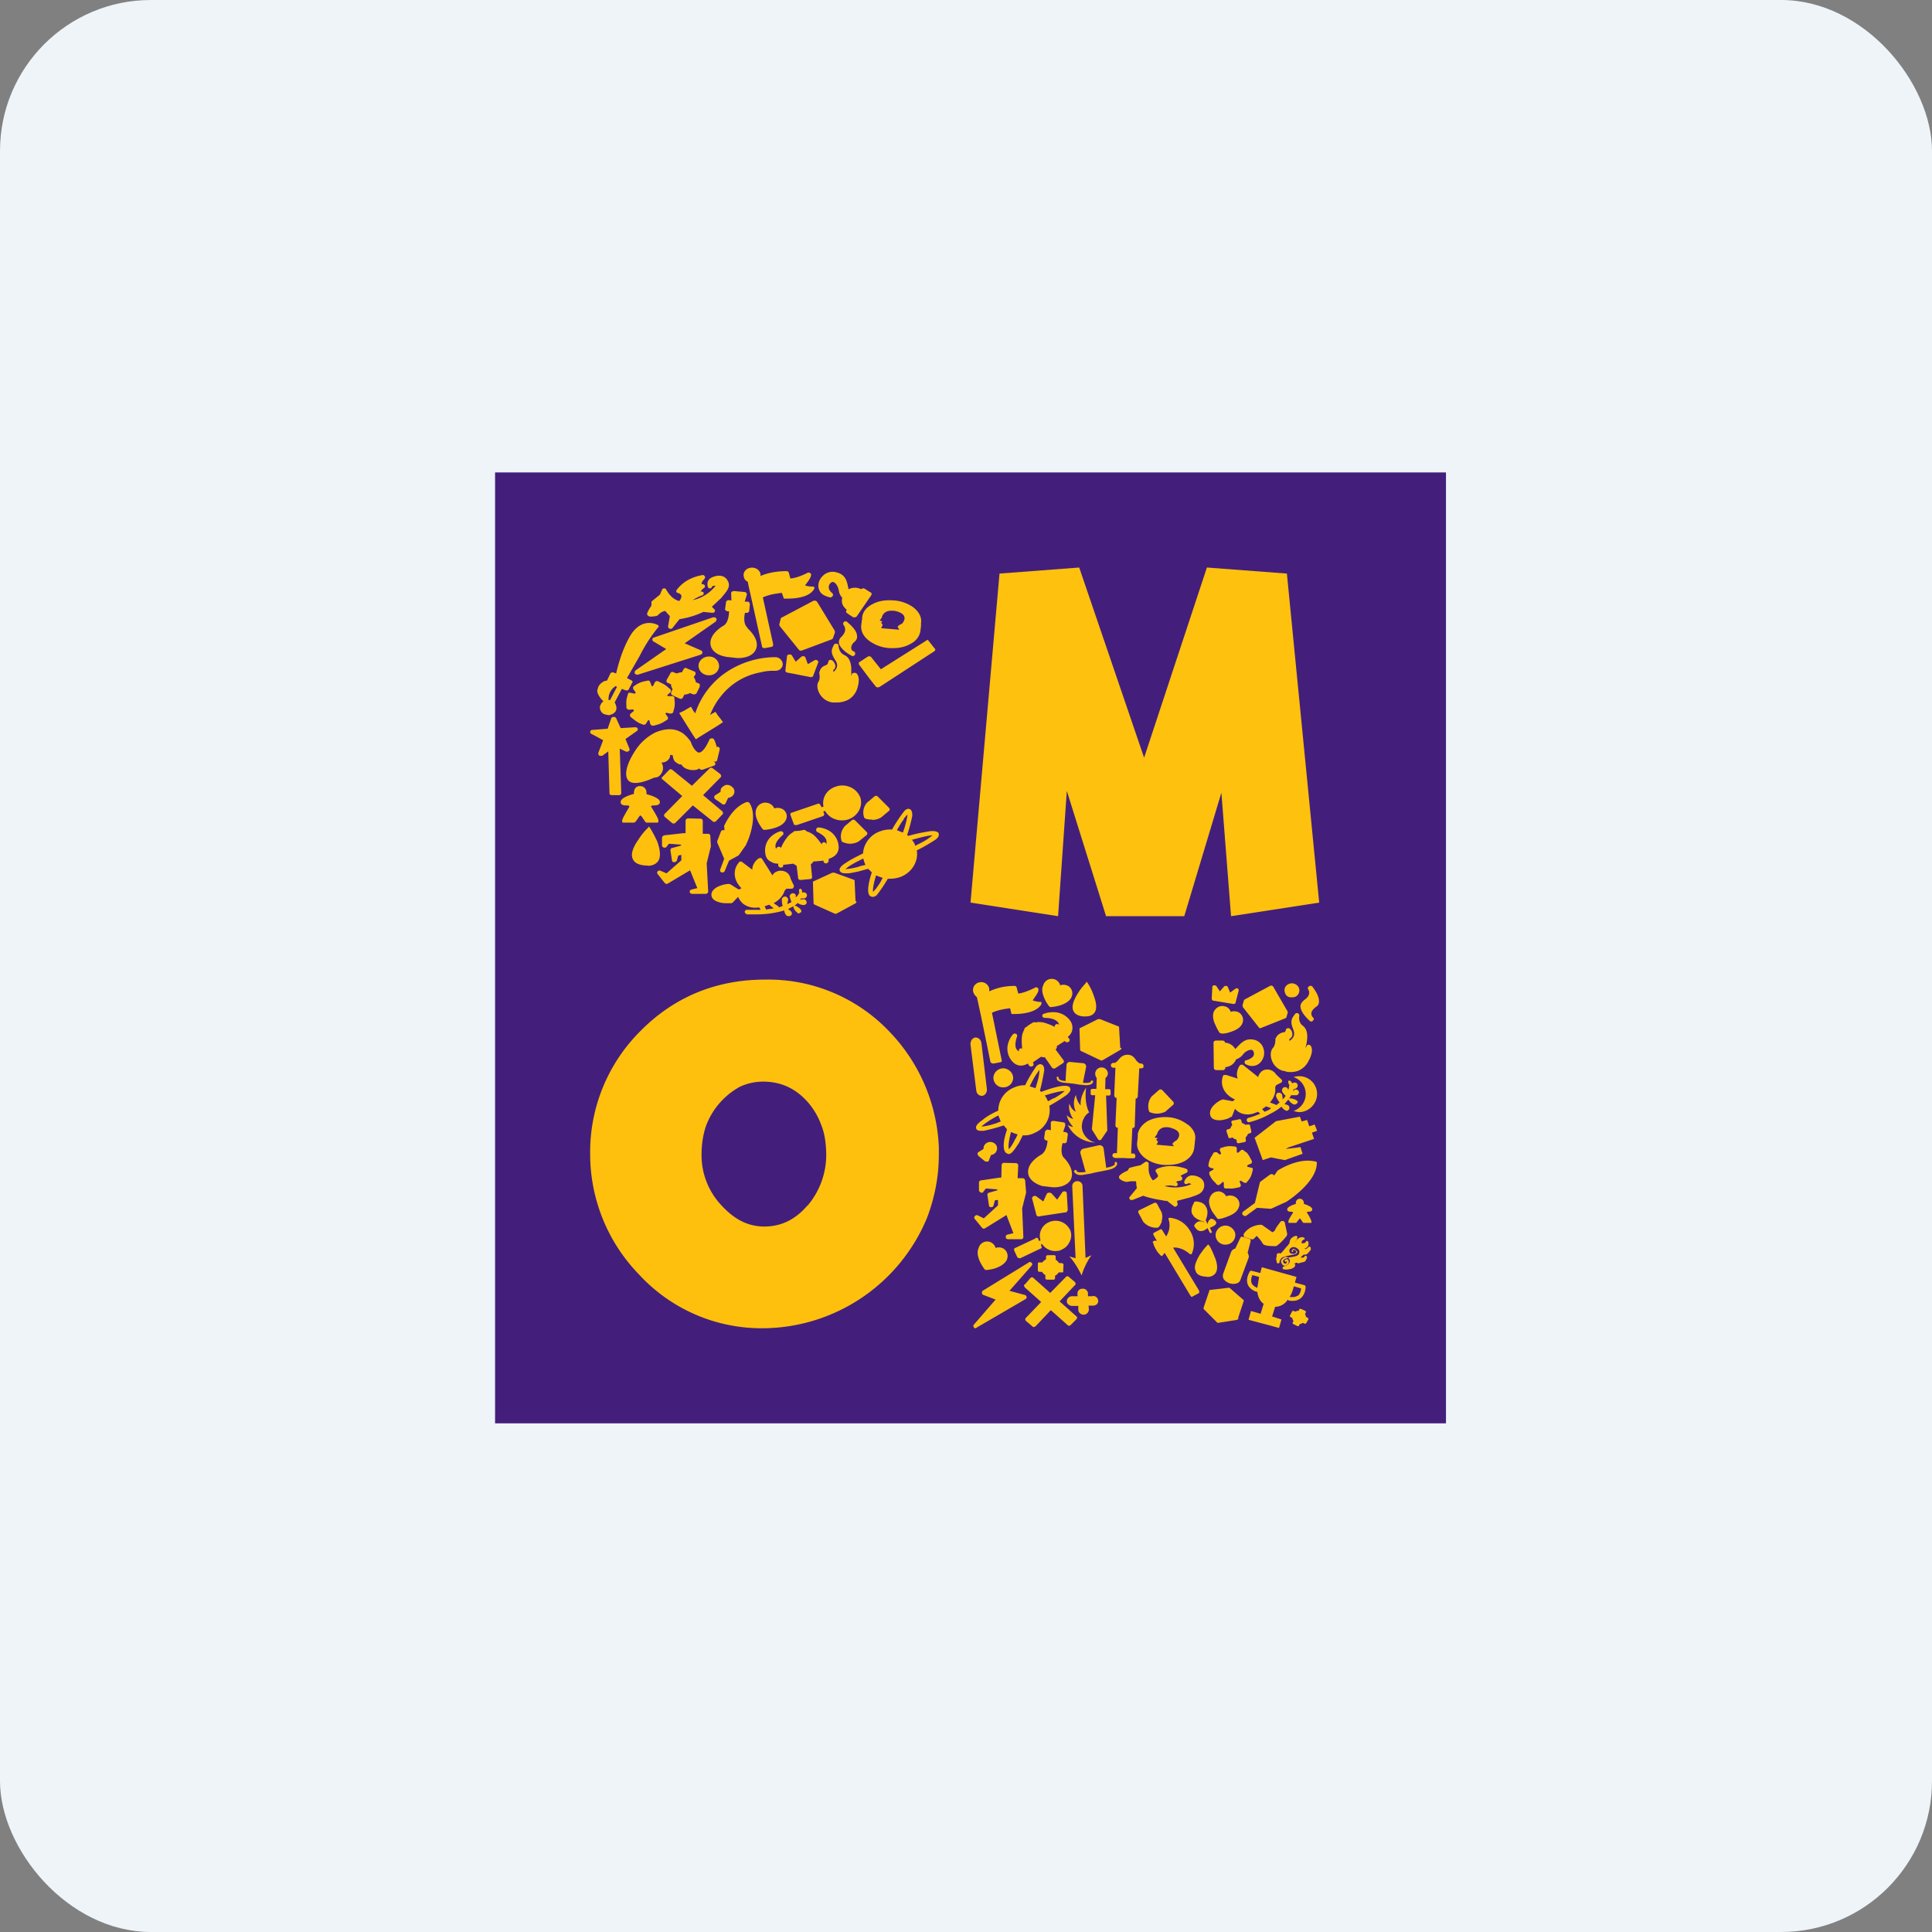 <!-- by FastBull --><svg xmlns="http://www.w3.org/2000/svg" width="64" height="64" viewBox="0 0 64 64"><rect x="0" y="0" width="64" height="64" fill="#808080" stroke="none"/><rect x="0" y="0" width="64" height="64" rx="5" ry="5" fill="#eef4f8" /><path fill="#eef4f8" d="M 2.75,2 L 61.55,2 L 61.55,60.80 L 2.75,60.80 L 2.75,2" /><path d="M 47.90,15.65 L 16.40,15.65 L 16.40,47.15 L 47.90,47.15 L 47.90,15.65" fill="#431f7b" /><path d="M 39.98,18.80 L 37.90,25.10 L 35.75,18.80 L 33.11,19 L 32.15,29.90 L 35.05,30.35 L 35.34,26.20 L 36.64,30.35 L 39.23,30.35 L 40.46,26.26 L 40.78,30.35 L 43.70,29.90 L 42.63,19 L 39.98,18.80 L 39.98,18.80 M 41.01,43.67 L 41.20,43.10 L 41.20,43.07 L 40.74,42.67 A 0.07,0.07 0 0,0 40.69,42.66 L 40.08,42.73 L 40.07,42.73 L 39.87,43.32 C 39.87,43.34 39.87,43.37 39.89,43.38 L 40.33,43.82 L 40.36,43.82 L 40.99,43.72 L 41.04,43.66 M 37.11,34.71 L 37.07,34.04 L 37.07,34.01 L 36.44,33.76 L 36.37,33.76 L 35.77,34.06 L 35.76,34.06 L 35.76,34.10 L 35.78,34.77 C 35.78,34.79 35.80,34.82 35.84,34.83 L 36.47,35.13 L 36.51,35.13 L 37.11,34.78 A 0.07,0.07 0 0,0 37.15,34.72 M 32.33,44 C 32.31,44 32.28,44 32.27,43.98 A 0.07,0.07 0 0,1 32.27,43.87 L 32.98,43.05 L 32.56,42.89 A 0.07,0.07 0 0,1 32.53,42.82 C 32.53,42.80 32.53,42.77 32.55,42.76 L 34.08,41.82 C 34.11,41.79 34.16,41.81 34.18,41.84 C 34.20,41.86 34.20,41.90 34.18,41.92 L 33.44,42.76 L 33.96,42.90 C 33.98,42.91 34,42.93 34.01,42.96 C 34.01,42.99 34,43.01 33.98,43.03 L 32.35,43.98 L 32.33,44" fill="#fec10d" /><path d="M 34.25,43.96 C 34.23,43.96 34.22,43.96 34.20,43.94 L 33.99,43.76 A 0.07,0.07 0 0,1 33.99,43.65 L 34.49,43.13 L 33.95,42.65 L 33.92,42.59 C 33.92,42.57 33.92,42.56 33.95,42.55 L 34.13,42.34 A 0.07,0.07 0 0,1 34.24,42.34 L 34.79,42.83 L 35.30,42.31 A 0.07,0.07 0 0,1 35.41,42.30 L 35.62,42.48 L 35.63,42.53 C 35.63,42.55 35.63,42.56 35.60,42.58 L 35.10,43.11 L 35.65,43.60 C 35.65,43.60 35.68,43.62 35.68,43.64 C 35.68,43.66 35.68,43.67 35.66,43.70 L 35.47,43.89 A 0.07,0.07 0 0,1 35.36,43.89 L 34.81,43.40 L 34.30,43.94 L 34.25,43.96 L 34.25,43.96 M 34.52,33.22 A 0.07,0.07 0 0,0 34.45,33.19 C 34.41,33.19 34.29,33.17 34.21,33.14 L 34.26,33.06 C 34.38,32.90 34.40,32.83 34.40,32.79 A 0.08,0.08 0 0,0 34.37,32.72 A 0.08,0.08 0 0,0 34.28,32.72 C 34.28,32.72 34,32.87 33.76,32.91 L 33.73,32.91 L 33.68,32.72 A 0.07,0.07 0 0,0 33.61,32.66 C 33.24,32.66 32.96,32.75 32.77,32.84 L 32.77,32.75 A 0.27,0.27 0 0,0 32.45,32.54 A 0.26,0.26 0 0,0 32.24,32.86 C 32.26,32.93 32.31,32.99 32.36,33.03 L 32.39,33.16 L 32.50,33.67 L 32.81,35.18 C 32.83,35.21 32.86,35.23 32.90,35.23 L 32.92,35.23 L 33.13,35.19 C 33.15,35.19 33.17,35.18 33.18,35.16 A 0.06,0.06 0 0,0 33.18,35.11 L 32.86,33.55 C 33.04,33.46 33.28,33.42 33.46,33.40 L 33.50,33.56 L 33.50,33.58 L 33.52,33.59 L 33.62,33.59 C 33.81,33.59 34.31,33.56 34.49,33.28 A 0.07,0.07 0 0,0 34.49,33.21 M 40.47,34.23 A 0.07,0.07 0 0,1 40.40,34.21 C 40.40,34.21 40.33,34.11 40.27,33.97 C 40.18,33.79 40.16,33.64 40.21,33.51 C 40.30,33.34 40.46,33.30 40.58,33.34 C 40.67,33.36 40.74,33.43 40.77,33.52 A 0.32,0.32 0 0,1 41.04,33.54 C 41.15,33.61 41.22,33.75 41.15,33.91 C 41.09,34.04 40.96,34.12 40.75,34.19 C 40.61,34.24 40.49,34.24 40.48,34.24 M 34.82,33.36 A 0.07,0.07 0 0,1 34.75,33.33 C 34.75,33.33 34.67,33.23 34.61,33.10 C 34.52,32.91 34.50,32.75 34.56,32.64 A 0.29,0.29 0 0,1 35.12,32.64 A 0.32,0.32 0 0,1 35.38,32.66 C 35.49,32.72 35.57,32.87 35.49,33.04 C 35.44,33.15 35.30,33.25 35.10,33.31 C 34.95,33.35 34.83,33.36 34.82,33.36 M 32.69,38.48 L 32.63,38.47 L 32.41,38.29 L 32.38,38.23 C 32.38,38.20 32.39,38.18 32.42,38.16 L 32.58,38.06 C 32.58,38.01 32.59,37.95 32.63,37.91 A 0.23,0.23 0 0,1 32.95,37.88 C 33.05,37.95 33.05,38.09 32.98,38.18 A 0.24,0.24 0 0,1 32.83,38.26 L 32.76,38.43 C 32.76,38.46 32.74,38.48 32.71,38.48 L 32.69,38.48 M 39.89,39.25 C 39.89,39.15 39.84,39.06 39.73,39 A 0.50,0.50 0 0,0 39.52,38.94 C 39.35,38.92 39.26,39.06 39.23,39.14 C 39.23,39.17 39.23,39.20 39.26,39.22 C 39.29,39.23 39.32,39.22 39.35,39.21 C 39.35,39.21 39.36,39.19 39.40,39.20 C 39.43,39.20 39.45,39.22 39.46,39.23 A 1.37,1.37 0 0,1 38.58,39.29 C 38.75,39.25 38.91,39.29 38.92,39.29 C 38.95,39.31 38.99,39.29 39.01,39.25 C 39.02,39.23 39.01,39.20 38.99,39.18 L 38.96,39.15 A 0.42,0.42 0 0,1 39.10,39.11 C 39.13,39.11 39.16,39.09 39.16,39.05 C 39.17,39.03 39.16,39 39.14,38.98 L 39.11,38.96 C 39.11,38.95 39.13,38.93 39.20,38.90 L 39.30,38.85 C 39.32,38.85 39.34,38.82 39.34,38.79 A 0.07,0.07 0 0,0 39.30,38.72 C 38.72,38.51 38.33,38.72 38.31,38.73 A 0.07,0.07 0 0,0 38.28,38.78 C 38.28,38.80 38.28,38.82 38.30,38.83 C 38.34,38.90 38.37,38.94 38.36,38.97 C 38.33,39.01 38.28,39.06 38.19,39.10 C 38.04,38.93 38.05,38.72 38.05,38.72 L 38.05,38.55 A 0.06,0.06 0 0,0 38.01,38.49 A 0.08,0.08 0 0,0 37.94,38.49 L 37.78,38.60 A 4.32,4.32 0 0,0 37.41,38.69 L 37.35,38.78 L 37.24,38.83 C 37.11,38.91 37.08,38.94 37.07,38.98 C 37.05,39.05 37.16,39.10 37.20,39.12 L 37.29,39.15 L 37.34,39.15 L 37.46,39.13 L 37.62,39.13 C 37.64,39.15 37.64,39.17 37.64,39.23 L 37.66,39.36 L 37.43,39.64 A 0.06,0.06 0 0,0 37.43,39.73 L 37.45,39.75 L 37.52,39.75 L 37.87,39.61 C 38.05,39.68 38.30,39.73 38.50,39.76 L 38.60,39.78 L 38.66,39.78 L 38.89,39.96 C 38.91,39.98 38.94,39.98 38.96,39.96 A 0.07,0.07 0 0,0 39.01,39.89 L 38.99,39.78 L 39.41,39.67 C 39.59,39.61 39.71,39.57 39.78,39.51 A 0.32,0.32 0 0,0 39.89,39.24" fill="#fdc40f" /><path d="M 35.45,33.81 A 0.68,0.68 0 0,0 34.88,33.53 C 34.71,33.53 34.59,33.58 34.59,33.58 A 0.07,0.07 0 0,0 34.53,33.67 C 34.54,33.70 34.58,33.72 34.62,33.72 C 34.84,33.72 34.98,33.78 35.05,33.87 C 35.07,33.90 35.08,33.92 35.08,33.95 A 0.08,0.08 0 0,0 34.97,33.94 A 0.08,0.08 0 0,0 34.94,34.02 C 34.84,33.96 34.72,33.92 34.60,33.88 A 0.66,0.66 0 0,0 34.30,33.87 L 34.27,33.86 L 34.22,33.87 L 34.09,33.95 L 33.97,34.04 A 0.07,0.07 0 0,0 33.93,34.11 A 0.59,0.59 0 0,0 33.85,34.36 C 33.84,34.49 33.85,34.61 33.86,34.74 A 0.08,0.08 0 0,0 33.78,34.74 A 0.07,0.07 0 0,0 33.76,34.83 A 0.22,0.22 0 0,1 33.69,34.78 C 33.62,34.70 33.62,34.54 33.69,34.34 A 0.07,0.07 0 0,0 33.66,34.25 A 0.08,0.08 0 0,0 33.56,34.26 C 33.56,34.26 33.46,34.36 33.41,34.52 A 0.63,0.63 0 0,0 33.50,35.12 C 33.61,35.27 33.74,35.30 33.82,35.30 C 33.91,35.30 34,35.26 34.05,35.23 L 34.09,35.30 C 34.11,35.33 34.17,35.34 34.20,35.32 A 0.07,0.07 0 0,0 34.22,35.21 L 34.22,35.19 L 34.48,35.01 L 34.51,35.01 C 34.54,35.02 34.58,35.03 34.61,35.02 L 34.85,35.37 L 34.90,35.40 L 34.95,35.39 L 35.21,35.22 A 0.07,0.07 0 0,0 35.23,35.12 L 34.97,34.77 A 0.45,0.45 0 0,0 35.01,34.70 L 35.01,34.65 L 35.28,34.48 L 35.28,34.50 C 35.31,34.53 35.35,34.53 35.38,34.52 A 0.07,0.07 0 0,0 35.42,34.41 L 35.37,34.35 C 35.42,34.31 35.48,34.25 35.51,34.16 C 35.53,34.09 35.55,33.95 35.45,33.81 M 42.79,33.04 L 42.88,33.03 A 0.23,0.23 0 0,0 43.02,32.71 A 0.24,0.24 0 0,0 42.88,32.59 A 0.25,0.25 0 0,0 42.57,32.71 A 0.22,0.22 0 0,0 42.57,32.89 C 42.60,33 42.69,33.04 42.79,33.04 L 42.79,33.04 M 43.43,33.84 L 43.40,33.83 C 43.35,33.78 43.08,33.55 43.08,33.33 C 43.08,33.26 43.13,33.19 43.20,33.13 C 43.35,33.03 43.41,32.90 43.34,32.78 A 0.07,0.07 0 0,1 43.37,32.67 A 0.08,0.08 0 0,1 43.48,32.69 C 43.50,32.72 43.72,32.99 43.69,33.20 C 43.69,33.26 43.66,33.31 43.60,33.35 C 43.49,33.43 43.44,33.51 43.44,33.57 C 43.44,33.65 43.48,33.69 43.49,33.70 C 43.53,33.73 43.53,33.77 43.50,33.80 A 0.08,0.08 0 0,1 43.43,33.84" fill="#ffc00f" /><path d="M 35.45,36.04 C 35.42,35.99 35.37,35.97 35.29,35.97 C 35.24,35.97 35.17,35.97 35.08,35.99 C 34.93,36.02 34.73,36.08 34.49,36.17 L 34.45,36.13 A 8.29,8.29 0 0,0 34.59,35.47 C 34.59,35.42 34.60,35.30 34.50,35.26 C 34.45,35.24 34.40,35.26 34.34,35.31 A 4.23,4.23 0 0,0 33.96,35.95 A 0.84,0.84 0 0,0 33.58,36.03 A 0.82,0.82 0 0,0 33.07,36.79 C 32.85,36.89 32.66,37 32.55,37.10 C 32.42,37.19 32.30,37.29 32.34,37.39 C 32.37,37.46 32.45,37.46 32.53,37.46 L 32.58,37.46 A 5.70,5.70 0 0,0 33.25,37.28 L 33.36,37.41 C 33.29,37.62 33.25,37.80 33.25,37.93 C 33.25,37.99 33.25,38.17 33.36,38.21 L 33.41,38.23 C 33.48,38.23 33.55,38.15 33.57,38.12 C 33.62,38.07 33.67,37.98 33.75,37.87 L 33.88,37.61 L 33.96,37.61 C 34.06,37.61 34.17,37.58 34.27,37.53 A 0.82,0.82 0 0,0 34.76,36.63 A 5.84,5.84 0 0,0 35.35,36.26 C 35.38,36.22 35.49,36.14 35.45,36.05 M 34.32,35.60 L 34.43,35.44 C 34.43,35.51 34.43,35.63 34.36,35.86 A 2.94,2.94 0 0,1 34.30,36.05 A 1.12,1.12 0 0,0 34.11,35.99 C 34.19,35.82 34.26,35.69 34.32,35.60 M 32.96,37.22 A 1.78,1.78 0 0,1 32.51,37.32 C 32.57,37.26 32.73,37.13 33.07,36.95 L 33.14,37.12 L 33.15,37.15 L 32.95,37.23 M 33.63,37.73 A 1.26,1.26 0 0,1 33.42,38.07 C 33.40,38 33.40,37.85 33.49,37.50 L 33.62,37.55 L 33.71,37.58 L 33.64,37.73 M 34.90,36.38 L 34.72,36.48 L 34.70,36.45 A 0.73,0.73 0 0,0 34.61,36.29 C 34.98,36.17 35.18,36.14 35.27,36.14 A 1.89,1.89 0 0,1 34.90,36.39 M 35.22,41.86 L 35.16,41.84 L 35.08,41.84 A 0.29,0.29 0 0,0 34.97,41.73 L 34.97,41.61 A 0.06,0.06 0 0,0 34.92,41.58 L 34.71,41.58 C 34.68,41.58 34.65,41.60 34.65,41.64 L 34.65,41.72 A 0.29,0.29 0 0,0 34.53,41.82 L 34.45,41.82 A 0.05,0.05 0 0,0 34.38,41.87 L 34.38,42.08 L 34.39,42.12 L 34.44,42.13 L 34.52,42.13 A 0.32,0.32 0 0,0 34.63,42.24 L 34.63,42.37 L 34.68,42.39 L 34.92,42.39 L 34.93,42.38 A 0.06,0.06 0 0,0 34.95,42.34 L 34.95,42.26 A 0.29,0.29 0 0,0 35.07,42.15 L 35.21,42.15 A 0.06,0.06 0 0,0 35.22,42.10 L 35.23,41.90 L 35.22,41.86 L 35.22,41.86 M 43.33,43.67 C 43.33,43.67 43.33,43.65 43.31,43.65 L 43.26,43.62 A 0.19,0.19 0 0,0 43.23,43.53 L 43.26,43.47 L 43.26,43.44 L 43.23,43.42 L 43.10,43.36 A 0.04,0.04 0 0,0 43.04,43.38 L 43.02,43.42 A 0.22,0.22 0 0,0 42.91,43.45 L 42.86,43.43 A 0.04,0.04 0 0,0 42.80,43.45 L 42.73,43.58 L 42.73,43.61 L 42.75,43.63 L 42.81,43.66 C 42.81,43.70 42.83,43.73 42.85,43.76 L 42.82,43.81 L 42.82,43.84 L 42.84,43.86 L 42.98,43.93 L 43.01,43.93 C 43.02,43.93 43.03,43.93 43.03,43.91 L 43.06,43.86 A 0.21,0.21 0 0,0 43.16,43.82 L 43.22,43.85 L 43.25,43.85 L 43.27,43.83 L 43.34,43.71 L 43.34,43.67 M 33.99,39.49 L 33.96,39.11 C 33.96,39.07 33.92,39.03 33.88,39.03 L 33.71,39.03 L 33.73,38.61 A 0.08,0.08 0 0,0 33.65,38.53 L 33.26,38.52 A 0.08,0.08 0 0,0 33.18,38.59 L 33.17,39.01 L 33.12,39.01 L 32.51,39.10 C 32.47,39.10 32.43,39.13 32.43,39.17 L 32.43,39.43 C 32.43,39.46 32.47,39.50 32.50,39.51 C 32.53,39.51 32.57,39.51 32.58,39.47 L 32.66,39.37 L 33.04,39.40 L 33.04,39.43 L 32.76,39.51 A 0.07,0.07 0 0,0 32.71,39.59 L 32.76,39.93 C 32.76,39.96 32.79,39.99 32.83,39.99 C 32.86,39.99 32.91,39.97 32.91,39.94 L 32.96,39.76 L 33.06,39.75 L 33.06,39.93 L 32.59,40.36 L 32.39,40.26 A 0.08,0.08 0 0,0 32.30,40.28 A 0.07,0.07 0 0,0 32.30,40.39 L 32.53,40.67 C 32.55,40.70 32.59,40.71 32.63,40.69 L 33.34,40.25 L 33.57,40.85 L 33.37,40.90 A 0.07,0.07 0 0,0 33.32,40.99 C 33.32,41.03 33.36,41.05 33.39,41.05 L 33.82,41.05 C 33.85,41.05 33.86,41.05 33.88,41.03 A 0.07,0.07 0 0,0 33.90,40.97 L 33.86,40.03 L 33.99,39.51 L 33.99,39.47 M 38.32,36.89 A 0.57,0.57 0 0,1 38.11,36.85 A 0.07,0.07 0 0,1 38.06,36.80 A 0.53,0.53 0 0,1 38.15,36.32 L 38.39,36.11 A 0.08,0.08 0 0,1 38.50,36.11 L 38.86,36.49 C 38.89,36.52 38.89,36.58 38.86,36.60 L 38.62,36.81 L 38.62,36.82 C 38.61,36.82 38.49,36.89 38.32,36.89 M 38.49,40.45 A 0.55,0.55 0 0,1 38.39,40.64 A 0.07,0.07 0 0,1 38.33,40.67 A 0.57,0.57 0 0,1 37.87,40.47 L 37.72,40.19 A 0.07,0.07 0 0,1 37.76,40.08 L 38.23,39.85 C 38.27,39.83 38.31,39.85 38.33,39.88 L 38.48,40.16 L 38.48,40.17 C 38.48,40.17 38.53,40.29 38.48,40.45 M 35.44,40.73 A 0.53,0.53 0 0,0 34.74,40.49 A 0.49,0.49 0 0,0 34.47,41.09 L 34.42,41.11 L 34.40,41.06 A 0.06,0.06 0 0,0 34.29,41.03 L 33.63,41.34 C 33.60,41.34 33.58,41.39 33.60,41.43 L 33.70,41.65 L 33.75,41.68 L 33.80,41.68 L 34.47,41.36 C 34.50,41.36 34.52,41.32 34.50,41.29 L 34.48,41.23 L 34.52,41.21 A 0.53,0.53 0 0,0 35.01,41.44 C 35.07,41.44 35.13,41.42 35.18,41.39 C 35.31,41.33 35.39,41.24 35.45,41.10 A 0.47,0.47 0 0,0 35.44,40.72 M 41.20,40.26 L 41.17,40.25 A 0.08,0.08 0 0,1 41.19,40.13 L 41.57,39.85 L 41.73,39.19 C 41.73,39.17 41.74,39.16 41.76,39.14 L 42.07,38.91 A 0.11,0.11 0 0,1 42.18,38.91 L 42.21,38.94 L 42.30,38.81 L 42.32,38.78 C 42.35,38.76 42.98,38.35 43.54,38.47 A 0.11,0.11 0 0,1 43.61,38.49 C 43.62,38.51 43.63,38.53 43.62,38.55 C 43.60,39.19 42.62,39.81 42.58,39.83 L 42.57,39.83 L 42.11,40.04 L 42.06,40.04 L 41.64,40.01 L 41.30,40.26 A 0.08,0.08 0 0,1 41.19,40.26 M 40.87,33.26 L 40.20,33.15 A 0.07,0.07 0 0,1 40.14,33.09 L 40.16,32.70 C 40.16,32.67 40.18,32.65 40.20,32.64 C 40.23,32.64 40.27,32.64 40.29,32.66 L 40.41,32.84 L 40.55,32.68 A 0.06,0.06 0 0,1 40.61,32.66 C 40.63,32.66 40.66,32.67 40.67,32.69 L 40.75,32.88 L 40.93,32.75 A 0.07,0.07 0 0,1 41.01,32.75 C 41.03,32.77 41.04,32.80 41.03,32.83 L 40.93,33.21 C 40.93,33.24 40.90,33.25 40.88,33.26 M 43.34,40.14 C 43.34,40.14 43.47,40.15 43.47,40.06 C 43.47,39.96 43.19,39.88 43.19,39.88 L 43.19,39.81 C 43.17,39.77 43.14,39.71 43.06,39.71 C 42.98,39.71 42.94,39.77 42.93,39.81 C 42.92,39.85 42.93,39.88 42.93,39.88 C 42.93,39.88 42.64,39.96 42.64,40.06 C 42.64,40.15 42.77,40.14 42.77,40.14 C 42.77,40.14 42.85,40.14 42.83,40.18 C 42.80,40.22 42.68,40.41 42.68,40.46 C 42.68,40.51 42.68,40.51 42.71,40.51 L 42.92,40.51 C 42.92,40.51 42.95,40.51 42.96,40.48 L 43.04,40.38 L 43.06,40.36 L 43.08,40.38 L 43.15,40.48 C 43.16,40.51 43.20,40.51 43.20,40.51 L 43.41,40.51 C 43.45,40.51 43.45,40.51 43.44,40.46 C 43.44,40.41 43.33,40.22 43.30,40.18 C 43.27,40.13 43.35,40.14 43.35,40.14 M 39.35,37.26 A 1.19,1.19 0 0,0 38.72,37.01 C 38.47,36.99 38.23,37.03 38.03,37.13 C 37.84,37.24 37.72,37.40 37.69,37.57 L 37.69,37.67 L 37.67,37.85 C 37.65,38.03 37.74,38.20 37.90,38.34 A 1.19,1.19 0 0,0 38.68,38.59 C 38.89,38.59 39.07,38.55 39.23,38.47 C 39.43,38.36 39.54,38.20 39.56,38.03 L 39.58,37.86 L 39.58,37.83 L 39.59,37.75 C 39.62,37.57 39.53,37.40 39.36,37.26 M 38.33,37.57 C 38.33,37.57 38.37,37.34 38.63,37.34 C 38.68,37.34 38.73,37.34 38.81,37.37 C 39.25,37.50 38.98,37.77 38.98,37.77 C 38.98,37.77 38.80,37.87 38.85,37.92 L 38.89,37.97 L 38.31,37.92 L 38.36,37.83 L 38.30,37.74 L 38.36,37.71 L 38.25,37.68 L 38.33,37.57 M 32.67,42.07 A 0.07,0.07 0 0,1 32.61,42.04 C 32.61,42.04 32.53,41.93 32.47,41.81 C 32.38,41.62 32.36,41.46 32.42,41.34 A 0.29,0.29 0 0,1 32.98,41.34 A 0.32,0.32 0 0,1 33.24,41.36 C 33.35,41.43 33.42,41.57 33.35,41.74 C 33.28,41.86 33.16,41.95 32.95,42.02 C 32.81,42.06 32.69,42.07 32.68,42.07 M 40.38,40.38 C 40.36,40.38 40.34,40.38 40.32,40.36 L 40.16,40.14 C 40.06,39.96 40.02,39.80 40.08,39.67 C 40.14,39.51 40.29,39.45 40.41,39.47 A 0.32,0.32 0 0,1 40.62,39.63 A 0.32,0.32 0 0,1 40.90,39.64 C 41,39.69 41.11,39.83 41.03,40.01 C 40.98,40.14 40.85,40.23 40.66,40.30 C 40.52,40.36 40.39,40.38 40.39,40.38 M 35.25,38.36 C 35.12,38.24 35.17,37.96 35.20,37.87 L 35.25,37.87 A 0.11,0.11 0 0,0 35.31,37.86 A 0.09,0.09 0 0,0 35.34,37.81 L 35.37,37.60 A 0.07,0.07 0 0,0 35.31,37.51 L 35.22,37.49 L 35.29,37.28 L 35.28,37.21 A 0.07,0.07 0 0,0 35.23,37.18 L 34.90,37.13 L 34.84,37.14 A 0.07,0.07 0 0,0 34.81,37.20 L 34.81,37.44 L 34.71,37.42 C 34.69,37.42 34.67,37.42 34.66,37.44 A 0.09,0.09 0 0,0 34.62,37.48 L 34.59,37.69 C 34.59,37.71 34.59,37.73 34.61,37.75 A 0.11,0.11 0 0,0 34.66,37.78 L 34.70,37.78 C 34.70,37.89 34.65,38.16 34.49,38.25 C 34.20,38.42 34.03,38.64 34.06,38.87 C 34.08,39.05 34.26,39.21 34.53,39.29 L 34.88,39.33 C 35.16,39.34 35.38,39.24 35.47,39.08 C 35.57,38.87 35.48,38.60 35.25,38.36 M 40.28,34.47 L 40.49,34.47 C 40.54,34.47 40.58,34.50 40.58,34.54 A 0.42,0.42 0 0,1 40.92,34.75 L 40.96,34.71 C 41.12,34.54 41.27,34.37 41.57,34.45 A 0.42,0.42 0 0,1 41.85,34.72 C 41.90,34.87 41.88,35.03 41.78,35.16 A 0.37,0.37 0 0,1 41.44,35.31 A 0.47,0.47 0 0,1 41.26,35.25 A 0.07,0.07 0 0,1 41.23,35.18 C 41.23,35.15 41.25,35.12 41.29,35.12 C 41.29,35.12 41.36,35.11 41.43,35.06 C 41.54,35 41.54,34.93 41.54,34.90 C 41.53,34.83 41.51,34.79 41.47,34.78 C 41.39,34.76 41.24,34.83 41.16,34.95 A 0.46,0.46 0 0,1 40.95,35.09 A 0.42,0.42 0 0,1 40.59,35.35 L 40.59,35.37 C 40.59,35.39 40.59,35.41 40.57,35.42 A 0.08,0.08 0 0,1 40.52,35.45 L 40.30,35.45 L 40.25,35.44 A 0.08,0.08 0 0,1 40.21,35.38 L 40.20,34.54 C 40.20,34.50 40.24,34.47 40.28,34.47 M 42.60,35.49 L 42.49,35.47 A 0.56,0.56 0 0,1 42.12,35.09 C 42.07,34.93 42.10,34.78 42.18,34.70 C 42.25,34.61 42.25,34.45 42.25,34.45 L 42.25,34.41 C 42.32,34.26 42.41,34.23 42.49,34.20 C 42.54,34.20 42.58,34.20 42.60,34.10 A 0.07,0.07 0 0,1 42.67,34.06 C 42.70,34.06 42.73,34.07 42.74,34.09 C 42.74,34.09 42.79,34.14 42.80,34.19 C 42.83,34.30 42.80,34.37 42.72,34.41 L 42.71,34.45 L 42.72,34.48 C 42.83,34.40 42.92,34.30 42.84,34.10 C 42.73,33.83 42.79,33.74 42.88,33.62 L 42.90,33.59 A 0.08,0.08 0 0,1 43,33.57 C 43.03,33.58 43.05,33.63 43.04,33.66 C 43.04,33.66 43,33.87 43.16,33.98 C 43.27,34.07 43.32,34.21 43.30,34.42 C 43.29,34.55 43.26,34.66 43.25,34.69 L 43.25,34.71 A 0.34,0.34 0 0,0 43.28,34.66 A 0.07,0.07 0 0,1 43.33,34.61 C 43.36,34.61 43.38,34.61 43.41,34.63 C 43.43,34.66 43.54,34.79 43.35,35.14 A 0.66,0.66 0 0,1 42.98,35.48 A 0.81,0.81 0 0,1 42.60,35.50 M 41.38,37.25 L 41.34,37.25 L 41.25,37.26 A 0.26,0.26 0 0,0 41.14,37.20 L 41.12,37.12 A 0.05,0.05 0 0,0 41.09,37.08 A 0.05,0.05 0 0,0 41.04,37.08 L 40.84,37.12 A 0.05,0.05 0 0,0 40.80,37.20 L 40.82,37.27 A 0.27,0.27 0 0,0 40.76,37.38 L 40.68,37.41 C 40.64,37.41 40.62,37.45 40.63,37.48 L 40.69,37.66 C 40.69,37.68 40.69,37.69 40.71,37.70 L 40.76,37.70 L 40.83,37.68 C 40.87,37.72 40.91,37.74 40.96,37.75 L 40.97,37.83 C 40.97,37.85 40.99,37.86 41,37.87 L 41.04,37.87 L 41.24,37.83 L 41.26,37.82 L 41.27,37.79 L 41.27,37.75 L 41.26,37.68 A 0.28,0.28 0 0,0 41.34,37.56 L 41.41,37.54 L 41.45,37.52 L 41.45,37.47 L 41.41,37.29 A 0.06,0.06 0 0,0 41.38,37.25 M 41.29,38.18 L 41.20,38.11 A 0.07,0.07 0 0,0 41.15,38.09 C 41.13,38.09 41.11,38.09 41.10,38.11 L 41.01,38.19 L 40.97,38.17 L 40.97,38.06 A 0.07,0.07 0 0,0 40.91,37.98 L 40.80,37.97 A 0.73,0.73 0 0,0 40.57,37.99 L 40.47,38.02 A 0.07,0.07 0 0,0 40.41,38.11 L 40.45,38.21 L 40.41,38.25 L 40.31,38.17 L 40.26,38.17 A 0.07,0.07 0 0,0 40.20,38.19 L 40.15,38.28 A 0.68,0.68 0 0,0 40.05,38.49 L 40.03,38.59 L 40.03,38.63 L 40.08,38.68 L 40.20,38.71 L 40.20,38.74 L 40.10,38.80 A 0.06,0.06 0 0,0 40.06,38.83 L 40.06,38.90 L 40.10,38.98 A 0.63,0.63 0 0,0 40.25,39.17 L 40.31,39.24 L 40.36,39.26 L 40.41,39.24 L 40.51,39.15 L 40.54,39.17 L 40.54,39.30 L 40.55,39.34 C 40.56,39.36 40.58,39.37 40.60,39.37 L 40.71,39.37 A 0.73,0.73 0 0,0 40.95,39.35 L 41.05,39.33 A 0.07,0.07 0 0,0 41.10,39.24 L 41.06,39.13 L 41.10,39.11 L 41.20,39.17 C 41.23,39.19 41.27,39.19 41.30,39.17 L 41.31,39.15 L 41.37,39.08 A 0.60,0.60 0 0,0 41.47,38.87 L 41.50,38.76 L 41.50,38.71 A 0.07,0.07 0 0,0 41.44,38.68 L 41.32,38.65 L 41.32,38.60 L 41.43,38.55 C 41.45,38.55 41.46,38.53 41.47,38.51 L 41.47,38.46 L 41.42,38.37 A 0.80,0.80 0 0,0 41.29,38.17 M 33.23,36.02 L 33.20,36.02 A 0.32,0.32 0 0,1 32.91,35.67 A 0.33,0.33 0 0,1 33.26,35.39 C 33.44,35.41 33.58,35.57 33.56,35.74 A 0.32,0.32 0 0,1 33.24,36.02 L 33.23,36.02 M 40.59,41.23 L 40.56,41.23 A 0.32,0.32 0 0,1 40.27,40.88 A 0.33,0.33 0 0,1 40.62,40.60 C 40.80,40.62 40.94,40.78 40.92,40.94 A 0.32,0.32 0 0,1 40.60,41.23 L 40.59,41.23" fill="#ffc410" /><path d="M 42.93,36.09 L 42.91,36.09 A 0.35,0.35 0 0,0 42.83,36.15 L 42.85,36.09 L 42.94,36.05 A 0.11,0.11 0 0,0 42.97,35.90 A 0.11,0.11 0 0,0 42.84,35.87 L 42.82,35.88 L 42.81,35.89 L 42.79,35.86 C 42.77,35.81 42.72,35.79 42.69,35.80 C 42.67,35.80 42.67,35.86 42.69,35.90 C 42.69,35.93 42.71,35.94 42.72,35.95 A 0.07,0.07 0 0,0 42.70,35.99 C 42.70,36.03 42.69,36.08 42.67,36.12 L 42.67,36.08 A 0.11,0.11 0 0,0 42.53,36.02 A 0.11,0.11 0 0,0 42.47,36.14 C 42.47,36.17 42.53,36.25 42.59,36.30 A 0.88,0.88 0 0,1 42.49,36.42 A 0.88,0.88 0 0,0 42.47,36.26 A 0.11,0.11 0 0,0 42.35,36.20 L 42.33,36.20 A 0.11,0.11 0 0,0 42.27,36.31 C 42.28,36.36 42.33,36.45 42.39,36.52 L 42.28,36.61 A 0.07,0.07 0 0,0 42.25,36.59 L 42.07,36.52 C 42.20,36.37 42.27,36.19 42.24,36.03 L 42.27,35.95 L 42.43,35.87 A 0.07,0.07 0 0,0 42.47,35.82 C 42.47,35.80 42.47,35.77 42.45,35.76 L 42.27,35.59 A 0.34,0.34 0 0,0 41.84,35.46 A 0.34,0.34 0 0,0 41.72,35.58 A 0.24,0.24 0 0,0 41.68,35.68 L 41.18,35.28 A 0.08,0.08 0 0,0 41.12,35.27 A 0.07,0.07 0 0,0 41.06,35.31 C 41.06,35.31 41,35.39 40.98,35.52 A 0.40,0.40 0 0,0 41,35.73 L 40.62,35.61 L 40.55,35.61 A 0.06,0.06 0 0,0 40.51,35.65 C 40.40,35.97 40.58,36.28 40.91,36.42 L 40.85,36.47 L 40.83,36.48 L 40.52,36.42 L 40.47,36.43 A 0.87,0.87 0 0,0 40.15,36.68 C 40.08,36.79 40.06,36.89 40.11,36.99 C 40.15,37.07 40.26,37.11 40.39,37.11 C 40.48,37.11 40.56,37.09 40.66,37.06 L 40.78,37 C 40.80,37 40.81,36.98 40.82,36.96 L 40.91,36.73 C 40.98,36.81 41.06,36.86 41.15,36.89 A 0.63,0.63 0 0,0 41.57,36.87 L 41.67,36.83 L 41.75,36.89 C 41.53,36.99 41.36,37.03 41.36,37.03 C 41.32,37.04 41.29,37.08 41.30,37.12 C 41.31,37.16 41.35,37.19 41.40,37.17 A 2.67,2.67 0 0,0 42.07,36.90 C 42.22,36.83 42.35,36.74 42.45,36.66 C 42.47,36.70 42.52,36.74 42.56,36.77 A 0.11,0.11 0 0,0 42.66,36.79 L 42.70,36.75 A 0.11,0.11 0 0,0 42.68,36.62 A 0.29,0.29 0 0,0 42.55,36.58 L 42.58,36.54 L 42.68,36.42 C 42.69,36.47 42.80,36.56 42.84,36.58 A 0.11,0.11 0 0,0 42.92,36.58 A 0.11,0.11 0 0,0 42.98,36.53 C 43.01,36.49 42.97,36.46 42.91,36.43 C 42.87,36.41 42.76,36.37 42.70,36.39 A 0.86,0.86 0 0,0 42.77,36.28 L 42.96,36.28 A 0.11,0.11 0 0,0 43.03,36.18 A 0.11,0.11 0 0,0 42.92,36.09 M 42,36.78 L 41.89,36.83 L 41.81,36.74 L 41.94,36.65 L 42.11,36.71 L 42.01,36.78 M 35.33,40.16 L 35.30,40.16 L 34.44,40.29 A 0.08,0.08 0 0,1 34.33,40.24 L 34.20,39.74 A 0.08,0.08 0 0,1 34.23,39.63 A 0.09,0.09 0 0,1 34.33,39.63 L 34.56,39.80 L 34.67,39.56 A 0.08,0.08 0 0,1 34.74,39.51 C 34.78,39.51 34.81,39.51 34.83,39.53 L 35.02,39.74 L 35.18,39.51 A 0.09,0.09 0 0,1 35.29,39.47 C 35.32,39.47 35.34,39.51 35.34,39.55 L 35.37,40.07 C 35.37,40.10 35.35,40.14 35.32,40.16 M 39.98,42.29 L 39.92,42.29 C 39.74,42.27 39.64,42.21 39.61,42.11 C 39.54,41.97 39.61,41.80 39.74,41.57 C 39.85,41.41 39.96,41.28 39.97,41.28 L 40.02,41.22 L 40.08,41.29 C 40.08,41.29 40.16,41.44 40.23,41.62 C 40.34,41.87 40.34,42.06 40.27,42.17 C 40.20,42.26 40.12,42.30 39.98,42.30 M 35.96,33.67 L 35.89,33.67 C 35.71,33.66 35.59,33.58 35.55,33.47 C 35.50,33.34 35.55,33.15 35.71,32.90 C 35.81,32.73 35.94,32.60 35.94,32.60 L 36,32.52 L 36.06,32.61 C 36.06,32.61 36.16,32.77 36.22,32.95 C 36.33,33.23 36.34,33.43 36.26,33.54 C 36.20,33.63 36.10,33.67 35.96,33.67 L 35.96,33.67 M 42.07,32.66 L 41.23,33.11 A 0.08,0.08 0 0,0 41.20,33.16 L 41.16,33.30 L 41.17,33.36 L 41.69,34.02 C 41.71,34.06 41.75,34.07 41.78,34.05 L 42.58,33.73 C 42.60,33.73 42.61,33.71 42.62,33.68 L 42.66,33.54 L 42.65,33.50 L 42.18,32.69 C 42.16,32.65 42.10,32.64 42.07,32.66 L 42.07,32.66 M 37.36,34.94 C 37.20,34.94 37.12,35.02 37.05,35.11 A 0.38,0.38 0 0,1 36.93,35.21 L 36.89,35.21 A 0.08,0.08 0 0,0 36.80,35.29 C 36.80,35.33 36.83,35.37 36.88,35.37 L 36.95,35.37 L 36.91,36.28 L 36.93,36.35 A 0.11,0.11 0 0,0 36.99,36.37 L 36.95,37.28 C 36.95,37.32 36.98,37.36 37.03,37.36 L 37,38.20 L 36.95,38.20 A 0.08,0.08 0 0,0 36.85,38.28 C 36.85,38.32 36.89,38.35 36.94,38.36 L 37.23,38.36 L 37.39,38.37 L 37.53,38.37 C 37.57,38.37 37.60,38.36 37.61,38.32 L 37.61,38.30 A 0.08,0.08 0 0,0 37.54,38.21 L 37.47,38.21 L 37.51,37.37 L 37.56,37.36 L 37.59,37.32 L 37.59,37.30 L 37.62,36.39 C 37.64,36.39 37.66,36.39 37.67,36.37 L 37.69,36.33 L 37.69,36.30 L 37.74,35.39 L 37.80,35.39 C 37.84,35.39 37.87,35.38 37.88,35.34 L 37.88,35.32 A 0.08,0.08 0 0,0 37.80,35.23 L 37.76,35.23 A 0.45,0.45 0 0,1 37.64,35.13 C 37.58,35.04 37.51,34.94 37.35,34.94 L 37.36,34.94 M 40.14,40.80 L 40.08,40.67 C 40.21,40.62 40.29,40.57 40.29,40.51 C 40.29,40.45 40.22,40.41 40.22,40.41 C 40.17,40.37 40.13,40.37 40.10,40.38 C 40.05,40.41 40.01,40.48 40,40.55 L 39.94,40.42 C 39.97,40.35 40.05,40.14 39.95,39.98 C 39.90,39.87 39.78,39.81 39.62,39.80 L 39.57,39.81 A 0.04,0.04 0 0,0 39.55,39.85 C 39.47,39.99 39.45,40.10 39.49,40.21 L 39.55,40.30 C 39.66,40.41 39.84,40.46 39.88,40.47 L 39.90,40.50 A 0.25,0.25 0 0,0 39.73,40.46 C 39.63,40.47 39.56,40.58 39.56,40.60 L 39.56,40.62 L 39.62,40.70 C 39.66,40.75 39.72,40.78 39.76,40.78 C 39.87,40.79 39.96,40.72 40,40.68 L 40.07,40.82 L 40.07,40.83 C 40.09,40.84 40.11,40.85 40.13,40.84 C 40.14,40.83 40.15,40.81 40.14,40.79 L 40.14,40.80 M 40.51,42.26 L 40.51,42.22 L 40.78,41.48 C 40.80,41.43 40.84,41.38 40.92,41.36 L 41.09,41 A 0.06,0.06 0 0,1 41.16,40.97 L 41.39,41.04 C 41.42,41.05 41.43,41.08 41.43,41.11 L 41.33,41.50 C 41.36,41.55 41.38,41.62 41.36,41.67 L 41.09,42.40 C 41.07,42.46 41.01,42.51 40.94,42.52 A 0.39,0.39 0 0,1 40.73,42.51 A 0.39,0.39 0 0,1 40.55,42.39 A 0.19,0.19 0 0,1 40.51,42.27 L 40.51,42.26" fill="#ffc40c" /><path d="M 41.19,40.91 L 41.20,40.88 C 41.20,40.88 41.35,40.60 41.76,40.57 L 41.81,40.58 L 42.15,40.82 C 42.18,40.80 42.23,40.78 42.24,40.74 C 42.28,40.64 42.41,40.49 42.42,40.47 A 0.08,0.08 0 0,1 42.50,40.45 C 42.53,40.45 42.56,40.48 42.56,40.50 L 42.64,40.87 L 42.63,40.93 C 42.59,40.99 42.38,41.23 42.27,41.28 A 0.11,0.11 0 0,1 42.24,41.28 C 42.08,41.28 41.90,41.27 41.84,41.21 A 1.54,1.54 0 0,1 41.79,41.13 C 41.76,41.08 41.68,40.99 41.63,40.94 L 41.53,41.04 A 0.08,0.08 0 0,1 41.45,41.05 L 41.24,40.99 A 0.06,0.06 0 0,1 41.20,40.93 L 41.20,40.91 L 41.19,40.91 M 43.25,42.64 A 0.06,0.06 0 0,0 43.20,42.57 L 42.90,42.49 L 42.90,42.47 L 42.93,42.36 L 42.95,42.30 L 41.80,41.98 L 41.78,42.05 L 41.75,42.17 L 41.47,42.10 C 41.44,42.09 41.41,42.10 41.40,42.12 C 41.40,42.13 41.26,42.33 41.33,42.54 C 41.37,42.65 41.47,42.74 41.62,42.79 L 41.65,42.79 C 41.67,42.95 41.73,43.10 41.86,43.19 L 41.76,43.52 L 41.44,43.43 L 41.36,43.72 L 42.37,43.99 L 42.45,43.71 L 42.14,43.61 L 42.24,43.29 A 0.50,0.50 0 0,0 42.66,43.05 L 42.68,43.08 C 42.85,43.11 42.98,43.09 43.08,43.01 C 43.25,42.88 43.25,42.64 43.25,42.62 L 43.25,42.64 M 41.46,42.50 C 41.43,42.39 41.46,42.29 41.49,42.24 L 41.71,42.30 L 41.65,42.66 C 41.55,42.62 41.48,42.56 41.46,42.50 L 41.46,42.50 M 42.99,42.92 C 42.92,42.96 42.84,42.98 42.72,42.96 C 42.79,42.86 42.83,42.73 42.86,42.61 L 43.10,42.68 C 43.10,42.74 43.07,42.86 43,42.92 L 42.99,42.92 M 36.18,36.28 L 36.28,36.28 L 36.17,37.40 L 36.18,37.43 L 36.38,37.75 L 36.42,37.77 L 36.47,37.76 L 36.68,37.45 L 36.68,37.42 L 36.64,36.29 L 36.74,36.29 C 36.77,36.29 36.79,36.27 36.79,36.25 L 36.79,36.14 C 36.79,36.10 36.77,36.08 36.75,36.08 L 36.61,36.08 L 36.62,35.71 A 0.21,0.21 0 0,0 36.70,35.57 A 0.21,0.21 0 0,0 36.49,35.36 A 0.21,0.21 0 0,0 36.28,35.56 C 36.28,35.61 36.29,35.66 36.33,35.71 L 36.32,36.07 L 36.18,36.07 C 36.16,36.07 36.13,36.09 36.13,36.11 L 36.13,36.23 C 36.13,36.26 36.15,36.28 36.18,36.28 L 36.18,36.28" fill="#ffc30f" /><path d="M 36.21,35.81 L 36.17,35.79 A 0.03,0.03 0 0,0 36.14,35.82 L 36.13,35.84 C 36.11,35.86 36.05,35.88 35.89,35.87 L 35.88,35.87 L 35.88,35.83 L 35.98,35.34 A 0.11,0.11 0 0,0 35.88,35.22 L 35.46,35.18 A 0.11,0.11 0 0,0 35.33,35.27 L 35.30,35.77 L 35.30,35.81 C 35.14,35.80 35.09,35.76 35.08,35.74 C 35.06,35.73 35.07,35.72 35.07,35.72 C 35.07,35.69 35.07,35.67 35.04,35.67 C 35.02,35.67 35.01,35.67 35,35.69 L 35.02,35.77 C 35.06,35.82 35.15,35.86 35.29,35.87 L 35.39,35.88 L 35.58,35.90 L 35.76,35.93 L 35.88,35.94 C 36.02,35.96 36.13,35.94 36.18,35.89 C 36.21,35.86 36.21,35.82 36.21,35.82 L 36.21,35.81 M 43.53,37.73 L 43.46,37.52 L 43.63,37.46 L 43.55,37.25 L 43.37,37.31 L 43.30,37.10 L 43.12,37.15 L 43.06,36.99 L 42.27,37.14 L 41.56,37.69 L 41.83,38.43 L 42.10,38.34 L 42.35,38.39 L 42.56,38.43 L 43.15,38.22 L 43.08,38 L 42.59,38.06 L 42.68,38.01 L 43.52,37.73 L 43.53,37.73 M 43.30,41.64 C 43.30,41.64 43.27,41.59 43.24,41.60 C 43.23,41.60 43.21,41.61 43.21,41.64 L 43.17,41.66 L 43.08,41.66 A 0.73,0.73 0 0,1 43.19,41.56 L 43.25,41.56 C 43.28,41.56 43.32,41.53 43.37,41.46 C 43.41,41.43 43.43,41.39 43.42,41.35 A 0.07,0.07 0 0,0 43.40,41.30 L 43.36,41.30 L 43.34,41.31 C 43.31,41.35 43.26,41.38 43.24,41.38 A 0.06,0.06 0 0,0 43.21,41.36 L 43.25,41.35 L 43.26,41.35 L 43.32,41.29 C 43.37,41.21 43.34,41.14 43.32,41.11 L 43.28,41.11 L 43.26,41.13 L 43.23,41.17 L 43.19,41.18 L 43.12,41.19 L 43.12,41.14 C 43.12,41.10 43.17,41.07 43.20,41.06 C 43.21,41.06 43.22,41.06 43.22,41.04 L 43.21,41.01 C 43.12,40.94 43,41.02 42.94,41.08 L 42.94,41.10 L 42.92,41.15 L 42.92,41.13 L 42.98,40.99 L 42.98,40.97 L 42.95,40.94 C 42.95,40.94 42.90,40.93 42.83,40.98 A 0.21,0.21 0 0,0 42.72,41.16 C 42.72,41.18 42.67,41.25 42.61,41.31 L 42.52,41.42 L 42.45,41.50 L 42.40,41.53 A 0.03,0.03 0 0,0 42.37,41.51 L 42.32,41.52 C 42.30,41.54 42.29,41.56 42.29,41.61 L 42.29,41.64 C 42.28,41.65 42.26,41.69 42.29,41.78 C 42.29,41.82 42.30,41.86 42.35,41.85 C 42.38,41.85 42.39,41.81 42.39,41.78 C 42.43,41.67 42.49,41.64 42.56,41.63 A 0.42,0.42 0 0,1 42.66,41.60 C 42.80,41.57 42.92,41.55 42.94,41.53 L 42.98,41.48 C 42.98,41.46 42.98,41.45 42.95,41.44 C 42.93,41.41 42.88,41.37 42.85,41.37 C 42.83,41.37 42.81,41.40 42.80,41.42 C 42.79,41.44 42.78,41.45 42.79,41.46 L 42.80,41.47 L 42.87,41.47 L 42.85,41.47 C 42.83,41.45 42.83,41.44 42.83,41.42 C 42.84,41.40 42.86,41.40 42.88,41.40 C 42.88,41.40 42.93,41.43 42.94,41.47 C 42.94,41.48 42.94,41.50 42.92,41.51 C 42.88,41.55 42.79,41.53 42.79,41.53 A 0.09,0.09 0 0,1 42.72,41.48 C 42.71,41.46 42.70,41.43 42.73,41.37 C 42.78,41.32 42.82,41.31 42.84,41.31 C 42.92,41.31 42.99,41.36 43.01,41.39 C 43.04,41.42 43.05,41.45 43.04,41.49 C 43.04,41.52 43.02,41.56 42.99,41.58 C 42.95,41.61 42.87,41.63 42.67,41.66 A 0.32,0.32 0 0,1 42.73,41.76 C 42.73,41.77 42.73,41.81 42.71,41.83 C 42.68,41.89 42.61,41.93 42.58,41.94 C 42.54,41.94 42.50,41.96 42.49,41.99 L 42.49,42.04 L 42.51,42.04 C 42.60,42.08 42.71,42.04 42.79,42.03 L 42.83,42 C 42.89,42 42.90,41.92 42.91,41.90 L 42.90,41.88 L 42.87,41.87 A 0.30,0.30 0 0,1 42.94,41.83 L 42.98,41.83 C 42.98,41.85 43,41.85 43.01,41.85 L 43.16,41.81 C 43.23,41.81 43.26,41.75 43.27,41.72 C 43.29,41.70 43.30,41.66 43.29,41.63 L 43.29,41.64 L 43.30,41.64" fill="#ffc30c" /><path d="M 42.63,41.64 L 42.57,41.64 A 0.27,0.27 0 0,0 42.46,41.72 A 0.11,0.11 0 0,0 42.44,41.82 C 42.46,41.86 42.48,41.90 42.52,41.92 A 0.11,0.11 0 0,0 42.61,41.92 A 0.17,0.17 0 0,0 42.69,41.83 L 42.69,41.76 C 42.68,41.74 42.66,41.72 42.63,41.71 C 42.60,41.71 42.58,41.73 42.57,41.74 C 42.54,41.75 42.54,41.77 42.57,41.78 C 42.58,41.81 42.60,41.81 42.61,41.78 L 42.62,41.78 L 42.63,41.80 C 42.63,41.82 42.61,41.85 42.59,41.86 L 42.56,41.86 C 42.53,41.85 42.51,41.82 42.50,41.78 L 42.51,41.75 C 42.54,41.71 42.60,41.68 42.68,41.67 A 0.08,0.08 0 0,0 42.62,41.64 L 42.63,41.64 M 43.04,35.65 A 0.58,0.58 0 0,0 42.85,35.68 A 0.59,0.59 0 0,1 42.85,36.80 C 42.91,36.82 42.98,36.84 43.04,36.84 C 43.35,36.84 43.63,36.57 43.63,36.24 A 0.59,0.59 0 0,0 43.04,35.65 M 39.73,42.77 L 38.86,41.33 C 39.04,41.31 39.24,41.39 39.41,41.54 L 39.44,41.55 C 39.46,41.55 39.47,41.55 39.48,41.53 A 0.81,0.81 0 0,0 39.42,40.77 A 0.86,0.86 0 0,0 38.75,40.34 C 38.74,40.34 38.72,40.34 38.71,40.36 A 0.03,0.03 0 0,0 38.71,40.39 C 38.78,40.60 38.73,40.81 38.63,40.96 L 38.50,40.75 C 38.49,40.72 38.45,40.71 38.43,40.73 L 38.22,40.84 L 38.20,40.87 L 38.21,40.91 L 38.32,41.10 L 38.24,41.10 L 38.20,41.12 A 0.03,0.03 0 0,0 38.20,41.17 C 38.22,41.25 38.25,41.32 38.30,41.40 C 38.33,41.46 38.39,41.53 38.45,41.59 L 38.48,41.61 L 38.49,41.61 L 38.53,41.57 L 38.58,41.50 L 39.44,42.93 L 39.47,42.96 L 39.50,42.96 L 39.50,42.95 L 39.71,42.84 C 39.73,42.82 39.73,42.79 39.72,42.76 L 39.73,42.77 M 35.91,37.03 C 35.95,36.96 36.01,36.89 36.08,36.85 C 35.90,36.51 35.98,36.03 35.98,36.03 C 35.98,36.03 35.77,36.31 35.80,36.62 C 35.80,36.62 35.67,36.50 35.64,36.27 A 0.64,0.64 0 0,0 35.64,36.83 C 35.64,36.83 35.48,36.76 35.43,36.56 C 35.39,36.66 35.42,36.87 35.55,37.07 C 35.55,37.07 35.43,37.04 35.34,36.94 C 35.34,36.94 35.35,37.11 35.55,37.33 C 35.55,37.33 35.47,37.33 35.37,37.26 C 35.54,37.62 35.90,37.84 36.29,37.85 A 0.58,0.58 0 0,1 35.85,37.43 C 35.85,37.43 35.82,37.29 35.85,37.21 C 35.85,37.13 35.91,37.04 35.91,37.04 L 35.91,37.03 M 37,38.52 C 37,38.50 36.97,38.49 36.95,38.49 C 36.93,38.50 36.92,38.52 36.93,38.54 L 36.93,38.57 C 36.91,38.60 36.84,38.65 36.66,38.68 L 36.64,38.68 L 36.64,38.65 L 36.56,38.05 A 0.13,0.13 0 0,0 36.40,37.94 L 35.90,38.05 A 0.13,0.13 0 0,0 35.79,38.20 L 35.95,38.78 L 35.97,38.82 C 35.78,38.85 35.71,38.83 35.69,38.82 C 35.67,38.81 35.67,38.80 35.67,38.79 C 35.67,38.77 35.65,38.76 35.63,38.76 C 35.60,38.76 35.58,38.78 35.58,38.80 C 35.58,38.80 35.58,38.84 35.64,38.88 C 35.70,38.93 35.81,38.94 35.98,38.90 L 36.11,38.88 L 36.33,38.83 L 36.54,38.79 L 36.68,38.76 C 36.84,38.73 36.95,38.68 36.99,38.60 C 37.02,38.56 37,38.52 37,38.52 L 37,38.52 M 35.96,41.67 L 35.86,39.29 C 35.86,39.19 35.77,39.12 35.68,39.13 A 0.16,0.16 0 0,0 35.52,39.30 L 35.63,41.68 L 35.42,41.62 C 35.57,41.77 35.73,42.04 35.83,42.25 C 35.89,42.04 36.02,41.76 36.16,41.58 L 35.96,41.67 L 35.96,41.67 M 36.20,42.94 L 36.04,42.94 L 36.04,42.83 A 0.17,0.17 0 0,0 35.86,42.69 C 35.75,42.69 35.69,42.77 35.69,42.86 L 35.70,42.94 L 35.51,42.94 A 0.17,0.17 0 0,0 35.34,43.11 C 35.34,43.19 35.42,43.25 35.50,43.26 L 35.72,43.26 L 35.72,43.39 C 35.72,43.47 35.79,43.54 35.88,43.55 L 35.90,43.55 C 36,43.55 36.07,43.46 36.07,43.38 L 36.06,43.25 L 36.21,43.25 C 36.31,43.25 36.38,43.18 36.38,43.10 A 0.17,0.17 0 0,0 36.21,42.93 L 36.20,42.94 M 32.52,36.30 C 32.43,36.30 32.35,36.23 32.34,36.12 L 32.15,34.61 C 32.14,34.50 32.20,34.39 32.30,34.37 C 32.40,34.36 32.49,34.43 32.51,34.55 L 32.69,36.06 C 32.71,36.18 32.63,36.29 32.54,36.30 L 32.52,36.30 L 32.52,36.30 M 28.34,29.85 L 28.31,29.18 L 28.31,29.16 L 28.30,29.15 L 27.64,28.91 L 27.57,28.91 L 26.94,29.20 L 26.93,29.21 L 26.93,29.24 L 26.95,29.91 C 26.95,29.94 26.97,29.96 26.99,29.97 L 27.66,30.27 L 27.70,30.27 L 28.33,29.93 A 0.07,0.07 0 0,0 28.37,29.86 M 30.27,20.13 A 1.26,1.26 0 0,0 29.61,19.89 C 29.35,19.87 29.11,19.90 28.91,20.01 C 28.70,20.11 28.58,20.27 28.56,20.45 L 28.56,20.52 L 28.55,20.54 L 28.53,20.71 C 28.51,20.89 28.59,21.07 28.77,21.21 A 1.26,1.26 0 0,0 29.58,21.47 C 29.79,21.47 29.98,21.43 30.14,21.34 C 30.35,21.24 30.46,21.08 30.49,20.90 L 30.51,20.73 L 30.51,20.64 C 30.54,20.46 30.45,20.28 30.28,20.14 M 29.21,20.46 C 29.21,20.46 29.24,20.23 29.53,20.23 C 29.58,20.23 29.63,20.23 29.70,20.25 C 30.16,20.38 29.88,20.66 29.88,20.66 C 29.88,20.66 29.69,20.74 29.75,20.79 L 29.79,20.86 L 29.19,20.81 L 29.24,20.70 L 29.19,20.63 L 29.23,20.58 L 29.14,20.56 L 29.21,20.46 L 29.21,20.46 M 21.10,22.35 A 0.09,0.09 0 0,1 21.03,22.31 C 21.01,22.28 21.03,22.24 21.05,22.21 L 22.07,21.50 L 21.65,21.25 A 0.07,0.07 0 0,1 21.61,21.18 C 21.61,21.15 21.63,21.13 21.66,21.12 L 23.62,20.45 C 23.67,20.45 23.71,20.45 23.73,20.49 C 23.75,20.52 23.73,20.55 23.71,20.59 L 22.68,21.31 L 23.21,21.54 C 23.25,21.56 23.27,21.58 23.27,21.61 C 23.27,21.65 23.24,21.68 23.20,21.69 L 21.13,22.35 L 21.09,22.35 M 22.32,27.28 C 22.30,27.28 22.28,27.28 22.26,27.26 L 22.02,27.06 A 0.07,0.07 0 0,1 22.02,26.96 L 22.60,26.37 L 21.96,25.83 A 0.07,0.07 0 0,1 21.92,25.78 C 21.92,25.76 21.92,25.74 21.95,25.73 L 22.16,25.51 A 0.08,0.08 0 0,1 22.28,25.51 L 22.92,26.03 L 23.51,25.45 A 0.08,0.08 0 0,1 23.61,25.45 L 23.87,25.65 L 23.89,25.70 C 23.89,25.72 23.89,25.73 23.87,25.75 L 23.29,26.34 L 23.92,26.87 C 23.94,26.88 23.95,26.91 23.95,26.93 C 23.95,26.95 23.95,26.97 23.93,26.98 L 23.72,27.20 A 0.08,0.08 0 0,1 23.60,27.20 L 22.95,26.68 L 22.37,27.26 A 0.08,0.08 0 0,1 22.32,27.28" fill="#fec010" /><path d="M 29.08,22.77 A 0.08,0.08 0 0,1 29.01,22.74 L 28.82,22.50 L 28.46,22.02 A 0.08,0.08 0 0,1 28.45,21.97 C 28.45,21.95 28.46,21.93 28.49,21.92 L 28.75,21.75 A 0.09,0.09 0 0,1 28.86,21.77 L 29.18,22.17 L 30.67,21.23 A 0.11,0.11 0 0,1 30.72,21.20 C 30.75,21.20 30.76,21.23 30.77,21.24 L 30.96,21.48 C 31,21.51 30.98,21.56 30.94,21.58 L 29.13,22.76 L 29.08,22.77 M 26.99,19.47 A 0.08,0.08 0 0,0 26.92,19.43 C 26.88,19.43 26.76,19.43 26.67,19.39 L 26.73,19.31 C 26.85,19.15 26.87,19.08 26.87,19.04 A 0.07,0.07 0 0,0 26.83,18.98 A 0.08,0.08 0 0,0 26.74,18.98 C 26.74,18.98 26.46,19.13 26.22,19.16 L 26.18,19.16 L 26.13,18.97 A 0.08,0.08 0 0,0 26.05,18.92 C 25.66,18.92 25.38,19 25.19,19.08 A 0.21,0.21 0 0,0 25.19,19 C 25.15,18.86 25,18.78 24.85,18.81 C 24.71,18.83 24.60,18.97 24.64,19.10 C 24.65,19.18 24.70,19.24 24.77,19.27 L 24.80,19.42 L 24.91,19.91 L 25.24,21.40 C 25.24,21.45 25.28,21.47 25.33,21.47 L 25.34,21.47 L 25.55,21.43 C 25.58,21.43 25.60,21.40 25.61,21.39 L 25.61,21.33 L 25.27,19.79 C 25.46,19.70 25.71,19.66 25.90,19.64 L 25.96,19.81 L 25.96,19.83 L 26.08,19.83 C 26.28,19.83 26.80,19.81 26.97,19.51 A 0.07,0.07 0 0,0 26.97,19.45 M 25.32,27.49 A 0.07,0.07 0 0,1 25.26,27.46 C 25.26,27.46 25.18,27.36 25.12,27.24 C 25.02,27.05 25.01,26.90 25.06,26.78 A 0.32,0.32 0 0,1 25.44,26.60 A 0.32,0.32 0 0,1 25.65,26.78 C 25.73,26.75 25.84,26.76 25.92,26.80 C 26.03,26.86 26.11,27.01 26.03,27.17 C 25.97,27.29 25.83,27.38 25.62,27.44 A 1.58,1.58 0 0,1 25.34,27.49 M 24.76,20.79 C 24.62,20.68 24.65,20.40 24.68,20.30 L 24.74,20.30 C 24.76,20.30 24.78,20.30 24.79,20.28 A 0.07,0.07 0 0,0 24.82,20.23 L 24.84,20.02 C 24.84,19.98 24.81,19.93 24.77,19.93 L 24.67,19.93 L 24.74,19.70 C 24.74,19.68 24.74,19.65 24.72,19.64 A 0.08,0.08 0 0,0 24.66,19.61 L 24.32,19.58 A 0.11,0.11 0 0,0 24.25,19.60 C 24.23,19.61 24.22,19.63 24.22,19.65 L 24.23,19.89 L 24.14,19.88 A 0.11,0.11 0 0,0 24.08,19.90 A 0.07,0.07 0 0,0 24.05,19.96 L 24.02,20.17 C 24.02,20.19 24.02,20.21 24.04,20.22 A 0.11,0.11 0 0,0 24.11,20.25 L 24.15,20.25 C 24.15,20.35 24.13,20.64 23.96,20.73 C 23.65,20.92 23.50,21.15 23.54,21.37 C 23.58,21.57 23.77,21.71 24.07,21.76 L 24.43,21.80 C 24.74,21.80 24.96,21.70 25.04,21.51 C 25.13,21.30 25.02,21.05 24.76,20.81 M 21.82,20.76 C 21.82,20.73 21.81,20.71 21.78,20.70 C 21.78,20.70 21.60,20.60 21.38,20.65 C 21.19,20.69 21.02,20.83 20.89,21.04 C 20.61,21.50 20.46,22.09 20.41,22.31 L 20.33,22.28 A 0.09,0.09 0 0,0 20.22,22.31 L 20.12,22.52 L 20.10,22.55 C 20.04,22.55 19.99,22.57 19.96,22.60 A 0.34,0.34 0 0,0 19.81,22.78 L 19.81,22.80 C 19.76,22.88 19.79,22.99 19.89,23.12 C 19.92,23.17 19.96,23.20 19.99,23.23 A 0.24,0.24 0 0,0 19.90,23.34 C 19.83,23.45 19.90,23.61 20.02,23.66 L 20.15,23.69 C 20.18,23.69 20.21,23.69 20.24,23.67 A 0.26,0.26 0 0,0 20.40,23.55 A 0.23,0.23 0 0,0 20.40,23.36 A 0.23,0.23 0 0,0 20.36,23.27 L 20.60,22.82 L 20.73,22.87 L 20.76,22.87 C 20.79,22.87 20.82,22.87 20.83,22.83 L 20.94,22.62 C 20.96,22.60 20.96,22.58 20.95,22.57 A 0.09,0.09 0 0,0 20.90,22.53 L 20.77,22.46 L 21.19,21.73 A 5.05,5.05 0 0,1 21.82,20.76 M 20.21,23.19 L 20.16,23.19 A 0.50,0.50 0 0,1 20.39,22.73 L 20.44,22.75 L 20.21,23.19 M 23.97,26.65 C 23.95,26.65 23.94,26.65 23.92,26.63 L 23.69,26.47 A 0.08,0.08 0 0,1 23.66,26.40 C 23.66,26.37 23.68,26.35 23.70,26.34 L 23.87,26.23 C 23.87,26.18 23.87,26.13 23.91,26.09 C 23.95,26.05 24.01,26.01 24.06,26 C 24.13,26 24.19,26.01 24.24,26.06 C 24.35,26.13 24.35,26.27 24.28,26.35 A 0.25,0.25 0 0,1 24.12,26.43 L 24.04,26.60 C 24.04,26.62 24.01,26.64 23.99,26.65 L 23.97,26.65 M 24.09,19.21 C 24.03,19.12 23.94,19.07 23.81,19.07 A 0.59,0.59 0 0,0 23.58,19.13 C 23.42,19.20 23.42,19.36 23.45,19.44 C 23.45,19.47 23.48,19.49 23.52,19.49 C 23.55,19.49 23.58,19.47 23.58,19.44 L 23.62,19.41 C 23.66,19.40 23.69,19.40 23.70,19.41 A 1.32,1.32 0 0,1 22.95,19.88 C 23.09,19.78 23.26,19.72 23.27,19.72 A 0.07,0.07 0 0,0 23.31,19.65 C 23.31,19.62 23.29,19.60 23.25,19.60 L 23.21,19.59 A 0.37,0.37 0 0,1 23.32,19.48 C 23.35,19.46 23.36,19.43 23.35,19.40 C 23.34,19.37 23.31,19.36 23.28,19.35 L 23.24,19.35 C 23.24,19.34 23.24,19.30 23.28,19.24 L 23.34,19.17 A 0.07,0.07 0 0,0 23.34,19.08 A 0.07,0.07 0 0,0 23.27,19.05 C 22.64,19.16 22.43,19.54 22.41,19.55 A 0.06,0.06 0 0,0 22.41,19.61 C 22.41,19.62 22.43,19.64 22.45,19.64 C 22.52,19.66 22.56,19.69 22.57,19.73 C 22.58,19.78 22.56,19.84 22.50,19.91 C 22.27,19.85 22.16,19.66 22.15,19.66 L 22.06,19.52 C 22.06,19.50 22.02,19.49 22,19.49 A 0.07,0.07 0 0,0 21.93,19.54 L 21.86,19.70 L 21.60,19.91 A 0.06,0.06 0 0,0 21.58,19.95 L 21.58,20.06 L 21.51,20.17 C 21.44,20.29 21.43,20.33 21.44,20.36 C 21.47,20.44 21.59,20.43 21.63,20.42 L 21.73,20.41 L 21.78,20.39 L 21.88,20.30 C 21.99,20.24 22.02,20.24 22.02,20.24 C 22.04,20.24 22.05,20.25 22.09,20.30 L 22.19,20.41 L 22.13,20.75 C 22.13,20.78 22.15,20.82 22.19,20.83 L 22.22,20.83 C 22.24,20.83 22.26,20.83 22.27,20.81 L 22.51,20.51 A 2.82,2.82 0 0,0 23.30,20.27 L 23.59,20.30 L 23.60,20.30 C 23.63,20.30 23.66,20.29 23.67,20.27 A 0.06,0.06 0 0,0 23.67,20.19 L 23.58,20.10 L 23.89,19.81 C 24.02,19.65 24.10,19.56 24.13,19.47 C 24.17,19.36 24.13,19.26 24.08,19.20 M 27.78,28.02 A 0.65,0.65 0 0,0 27.43,27.50 A 0.82,0.82 0 0,0 27.12,27.41 C 27.08,27.41 27.05,27.43 27.04,27.46 C 27.03,27.50 27.04,27.54 27.07,27.56 C 27.28,27.66 27.38,27.77 27.38,27.88 L 27.38,27.97 C 27.36,27.92 27.33,27.90 27.29,27.90 A 0.08,0.08 0 0,0 27.22,27.97 C 27.14,27.86 27.07,27.77 26.98,27.68 A 0.69,0.69 0 0,0 26.72,27.54 L 26.70,27.52 A 0.08,0.08 0 0,0 26.64,27.49 L 26.48,27.52 L 26.33,27.53 A 0.08,0.08 0 0,0 26.27,27.57 A 0.61,0.61 0 0,0 26.06,27.76 C 25.98,27.86 25.92,27.97 25.87,28.09 A 0.08,0.08 0 0,0 25.79,28.05 C 25.76,28.05 25.72,28.08 25.71,28.12 A 0.16,0.16 0 0,1 25.69,28.05 C 25.67,27.95 25.76,27.81 25.92,27.67 A 0.07,0.07 0 0,0 25.94,27.57 A 0.09,0.09 0 0,0 25.84,27.54 C 25.84,27.54 25.70,27.58 25.58,27.68 A 0.63,0.63 0 0,0 25.35,28.26 C 25.37,28.44 25.46,28.51 25.55,28.55 C 25.62,28.60 25.71,28.61 25.78,28.61 L 25.78,28.68 C 25.79,28.71 25.83,28.74 25.87,28.74 C 25.92,28.74 25.96,28.70 25.94,28.66 L 25.94,28.65 L 26.28,28.61 L 26.31,28.63 L 26.39,28.68 L 26.44,29.09 C 26.44,29.11 26.45,29.12 26.47,29.14 L 26.52,29.15 L 26.84,29.12 C 26.88,29.12 26.91,29.08 26.90,29.04 L 26.86,28.63 L 26.92,28.58 L 26.94,28.54 L 27.28,28.51 L 27.28,28.53 C 27.28,28.57 27.32,28.60 27.36,28.60 L 27.37,28.60 C 27.41,28.60 27.45,28.55 27.45,28.51 L 27.45,28.45 A 0.56,0.56 0 0,0 27.66,28.34 A 0.35,0.35 0 0,0 27.78,28.03 M 28.83,19.62 L 28.64,19.50 A 0.09,0.09 0 0,0 28.53,19.52 A 0.46,0.46 0 0,0 28.11,19.52 A 0.26,0.26 0 0,1 28.10,19.48 C 28.06,19.26 28.01,19.03 27.71,18.96 A 0.46,0.46 0 0,0 27.31,19.03 C 27.17,19.14 27.10,19.28 27.11,19.44 C 27.13,19.57 27.19,19.67 27.32,19.73 C 27.43,19.78 27.50,19.79 27.51,19.79 C 27.54,19.79 27.57,19.77 27.59,19.73 A 0.07,0.07 0 0,0 27.57,19.65 C 27.57,19.65 27.52,19.61 27.48,19.55 C 27.42,19.43 27.48,19.37 27.48,19.35 C 27.53,19.29 27.57,19.27 27.60,19.28 C 27.69,19.30 27.77,19.44 27.79,19.58 A 0.42,0.42 0 0,0 27.90,19.80 C 27.86,19.97 27.92,20.09 28.05,20.20 L 28.04,20.22 C 28.03,20.24 28.02,20.26 28.03,20.28 L 28.07,20.32 L 28.25,20.44 A 0.11,0.11 0 0,0 28.31,20.45 C 28.34,20.45 28.36,20.44 28.38,20.42 L 28.86,19.72 A 0.07,0.07 0 0,0 28.84,19.62 M 25.65,21.77 A 2.94,2.94 0 0,0 23.93,22.36 A 2.66,2.66 0 0,0 23.03,23.63 L 22.97,23.55 L 22.89,23.41 L 22.75,23.49 L 22.65,23.55 L 22.50,23.62 L 22.58,23.75 L 22.95,24.34 L 23.05,24.49 L 23.19,24.40 L 23.82,24.01 L 23.95,23.92 L 23.86,23.80 L 23.78,23.70 L 23.70,23.58 L 23.56,23.66 L 23.52,23.69 C 23.62,23.44 23.74,23.23 23.90,23.04 A 2.15,2.15 0 0,1 25.21,22.27 C 25.40,22.22 25.55,22.22 25.63,22.22 L 25.69,22.22 C 25.82,22.22 25.92,22.13 25.93,22.01 C 25.93,21.89 25.83,21.78 25.70,21.77 L 25.65,21.77 M 27.71,23.27 L 27.58,23.27 A 0.58,0.58 0 0,1 27.14,22.96 C 27.06,22.81 27.06,22.66 27.12,22.57 C 27.18,22.46 27.14,22.31 27.14,22.31 L 27.14,22.28 C 27.18,22.12 27.26,22.07 27.35,22.04 C 27.39,22.02 27.42,22.01 27.44,21.92 C 27.44,21.89 27.47,21.87 27.49,21.86 A 0.11,0.11 0 0,1 27.57,21.88 C 27.58,21.88 27.62,21.92 27.65,21.98 C 27.69,22.05 27.68,22.14 27.61,22.19 L 27.60,22.22 C 27.60,22.24 27.61,22.25 27.62,22.25 C 27.71,22.17 27.79,22.04 27.67,21.87 C 27.51,21.62 27.54,21.53 27.61,21.39 L 27.62,21.37 A 0.08,0.08 0 0,1 27.73,21.33 C 27.76,21.33 27.78,21.36 27.78,21.40 C 27.78,21.40 27.78,21.61 27.97,21.70 C 28.11,21.76 28.18,21.90 28.20,22.12 L 28.20,22.39 L 28.22,22.34 C 28.22,22.31 28.24,22.30 28.28,22.29 L 28.35,22.29 C 28.38,22.31 28.52,22.42 28.40,22.80 A 0.65,0.65 0 0,1 28.08,23.19 A 0.83,0.83 0 0,1 27.70,23.27" fill="#fdc310" /><path d="M 28.24,21.74 L 28.21,21.72 C 28.16,21.70 27.83,21.51 27.79,21.30 A 0.24,0.24 0 0,1 27.88,21.09 C 28.01,20.95 28.03,20.83 27.95,20.71 C 27.92,20.68 27.93,20.64 27.95,20.61 A 0.08,0.08 0 0,1 28.07,20.61 C 28.10,20.64 28.38,20.85 28.39,21.06 A 0.21,0.21 0 0,1 28.33,21.24 C 28.22,21.33 28.19,21.41 28.20,21.48 C 28.20,21.55 28.28,21.58 28.29,21.58 C 28.33,21.61 28.34,21.66 28.32,21.69 A 0.07,0.07 0 0,1 28.25,21.73 M 31.10,27.61 C 31.07,27.56 31.02,27.54 30.93,27.53 C 30.88,27.53 30.81,27.53 30.72,27.55 A 5.25,5.25 0 0,0 30.09,27.69 L 30.05,27.66 A 5.19,5.19 0 0,0 30.22,27.03 C 30.22,26.98 30.23,26.84 30.13,26.80 C 30.08,26.78 30.03,26.80 29.97,26.85 A 4.83,4.83 0 0,0 29.55,27.48 A 0.95,0.95 0 0,0 29.15,27.54 A 0.85,0.85 0 0,0 28.66,27.99 A 0.75,0.75 0 0,0 28.59,28.27 C 28.37,28.38 28.17,28.48 28.04,28.57 C 27.91,28.65 27.78,28.75 27.82,28.85 C 27.86,28.92 27.94,28.93 28,28.93 L 28.07,28.93 C 28.16,28.93 28.28,28.90 28.43,28.87 L 28.76,28.78 L 28.88,28.90 C 28.81,29.11 28.77,29.29 28.76,29.43 C 28.76,29.48 28.74,29.66 28.86,29.70 L 28.91,29.71 C 28.99,29.71 29.05,29.65 29.07,29.62 A 5.07,5.07 0 0,0 29.41,29.11 L 29.48,29.11 C 29.60,29.11 29.71,29.09 29.83,29.05 C 30.22,28.90 30.43,28.52 30.37,28.17 A 5.65,5.65 0 0,0 30.98,27.82 C 31.03,27.79 31.13,27.70 31.09,27.61 M 29.93,27.13 L 30.06,26.98 C 30.06,27.04 30.04,27.16 29.97,27.40 L 29.91,27.58 A 0.84,0.84 0 0,0 29.83,27.55 L 29.71,27.50 C 29.80,27.35 29.87,27.22 29.95,27.13 M 28.48,28.70 A 2.10,2.10 0 0,1 28.01,28.79 C 28.08,28.72 28.24,28.61 28.60,28.44 A 0.80,0.80 0 0,0 28.67,28.65 L 28.46,28.70 M 29.16,29.23 C 29.03,29.44 28.95,29.52 28.92,29.54 C 28.91,29.49 28.92,29.33 29.02,29 L 29.15,29.05 L 29.24,29.08 L 29.16,29.23 M 30.51,27.92 L 30.31,28.02 L 30.31,27.98 A 0.86,0.86 0 0,0 30.21,27.82 C 30.60,27.71 30.81,27.67 30.89,27.67 A 1.89,1.89 0 0,1 30.51,27.92 L 30.51,27.92 M 28.49,26.40 C 28.37,26.10 28,25.94 27.68,26.06 C 27.38,26.16 27.22,26.44 27.28,26.72 L 27.22,26.74 L 27.18,26.68 C 27.17,26.63 27.12,26.61 27.08,26.63 L 26.23,26.92 C 26.19,26.92 26.17,26.97 26.19,27.01 L 26.29,27.28 C 26.29,27.31 26.31,27.32 26.33,27.33 L 26.40,27.33 L 27.25,27.04 C 27.29,27.03 27.31,26.99 27.30,26.95 L 27.27,26.89 L 27.33,26.86 C 27.39,26.97 27.50,27.07 27.62,27.12 A 0.68,0.68 0 0,0 28.11,27.14 A 0.62,0.62 0 0,0 28.46,26.84 A 0.55,0.55 0 0,0 28.49,26.39 M 22.35,23.23 L 22.34,23.13 A 0.06,0.06 0 0,0 22.31,23.07 A 0.08,0.08 0 0,0 22.26,23.06 L 22.12,23.06 L 22.10,23.03 L 22.20,22.94 A 0.07,0.07 0 0,0 22.20,22.83 L 22.12,22.76 A 0.80,0.80 0 0,0 21.90,22.62 L 21.80,22.57 A 0.08,0.08 0 0,0 21.69,22.61 L 21.63,22.73 L 21.59,22.73 L 21.54,22.60 A 0.08,0.08 0 0,0 21.50,22.55 A 0.08,0.08 0 0,0 21.44,22.55 L 21.34,22.57 A 0.81,0.81 0 0,0 21.09,22.67 L 21,22.73 A 0.07,0.07 0 0,0 20.97,22.78 L 20.98,22.83 L 21.06,22.94 L 21.03,22.98 L 20.89,22.95 A 0.11,0.11 0 0,0 20.83,22.95 A 0.07,0.07 0 0,0 20.80,23 L 20.77,23.10 A 0.71,0.71 0 0,0 20.75,23.35 L 20.75,23.45 L 20.78,23.49 C 20.80,23.51 20.82,23.51 20.84,23.51 L 20.98,23.50 L 21,23.55 L 20.89,23.64 A 0.07,0.07 0 0,0 20.87,23.69 C 20.87,23.71 20.87,23.72 20.89,23.75 L 20.98,23.82 C 21.04,23.87 21.11,23.92 21.19,23.96 L 21.29,24 C 21.33,24.02 21.39,24 21.40,23.97 L 21.47,23.86 L 21.51,23.86 L 21.54,23.98 C 21.56,24.02 21.59,24.04 21.63,24.04 L 21.65,24.04 L 21.76,24.01 A 0.81,0.81 0 0,0 22.01,23.90 L 22.09,23.85 A 0.07,0.07 0 0,0 22.13,23.80 L 22.12,23.75 L 22.04,23.64 L 22.07,23.61 L 22.21,23.64 L 22.26,23.63 A 0.07,0.07 0 0,0 22.30,23.59 L 22.33,23.48 A 0.73,0.73 0 0,0 22.35,23.24" fill="#ffc110" /><path d="M 23.19,22.68 L 23.15,22.64 L 23.05,22.60 A 0.37,0.37 0 0,0 22.98,22.43 L 23.04,22.34 L 23.04,22.29 C 23.04,22.27 23.02,22.25 22.99,22.24 L 22.75,22.14 C 22.71,22.11 22.67,22.13 22.65,22.16 L 22.59,22.27 A 0.45,0.45 0 0,0 22.42,22.31 L 22.31,22.27 C 22.27,22.24 22.22,22.27 22.21,22.30 L 22.08,22.53 L 22.08,22.58 C 22.08,22.60 22.10,22.61 22.12,22.62 L 22.23,22.67 C 22.23,22.73 22.25,22.78 22.28,22.83 L 22.23,22.94 L 22.23,22.99 L 22.27,23.03 L 22.51,23.14 L 22.54,23.15 L 22.57,23.15 A 0.11,0.11 0 0,0 22.62,23.11 L 22.67,23.01 C 22.73,23.01 22.79,22.99 22.86,22.96 L 22.96,23 A 0.11,0.11 0 0,0 23.01,23 A 0.11,0.11 0 0,0 23.07,22.97 L 23.18,22.75 L 23.18,22.70 M 21.67,25.76 C 21.77,25.76 21.84,25.72 21.88,25.66 A 0.33,0.33 0 0,0 21.91,25.26 L 21.92,25.26 C 22.08,25.26 22.21,25.14 22.20,25 L 22.26,25.02 L 22.29,25.02 L 22.29,25.04 C 22.29,25.10 22.31,25.15 22.35,25.22 C 22.40,25.26 22.45,25.30 22.51,25.32 L 22.58,25.33 C 22.61,25.40 22.70,25.47 22.85,25.50 A 0.63,0.63 0 0,0 22.97,25.51 C 23.06,25.51 23.12,25.49 23.15,25.46 L 23.17,25.46 C 23.18,25.48 23.21,25.50 23.24,25.50 L 23.27,25.50 L 23.63,25.37 A 0.07,0.07 0 0,0 23.69,25.27 A 0.08,0.08 0 0,0 23.62,25.23 L 23.68,25.23 C 23.72,25.23 23.75,25.22 23.76,25.17 L 23.84,24.83 A 0.07,0.07 0 0,0 23.78,24.74 L 23.74,24.74 C 23.71,24.61 23.66,24.50 23.65,24.49 A 0.08,0.08 0 0,0 23.57,24.46 A 0.08,0.08 0 0,0 23.50,24.50 C 23.33,24.89 23.20,24.93 23.16,24.93 C 23.05,24.93 22.92,24.70 22.89,24.59 C 22.89,24.58 22.79,24.42 22.62,24.29 C 22.30,24.08 21.98,24.16 21.74,24.25 A 1.68,1.68 0 0,0 21.01,24.92 C 20.86,25.15 20.80,25.34 20.80,25.34 C 20.80,25.34 20.41,26.33 21.67,25.76 M 23.49,22.37 L 23.45,22.37 C 23.26,22.35 23.13,22.20 23.14,22.03 C 23.16,21.86 23.33,21.73 23.52,21.75 C 23.70,21.76 23.83,21.92 23.82,22.09 C 23.80,22.25 23.66,22.37 23.49,22.37 M 23.55,28.06 L 23.53,27.68 C 23.53,27.65 23.49,27.62 23.45,27.62 L 23.28,27.62 L 23.28,27.20 C 23.28,27.15 23.25,27.12 23.20,27.12 L 22.81,27.11 C 22.75,27.11 22.72,27.14 22.71,27.18 L 22.71,27.60 L 22.64,27.60 L 22.01,27.67 C 21.97,27.68 21.93,27.71 21.93,27.76 L 21.93,28.01 C 21.93,28.04 21.96,28.07 22,28.08 C 22.03,28.08 22.07,28.08 22.08,28.05 L 22.16,27.95 L 22.56,27.98 L 22.56,28.01 L 22.27,28.09 C 22.23,28.09 22.21,28.13 22.21,28.18 L 22.26,28.50 C 22.26,28.54 22.29,28.56 22.33,28.56 C 22.37,28.56 22.41,28.54 22.42,28.51 L 22.47,28.34 L 22.57,28.32 L 22.57,28.50 L 22.08,28.93 L 21.89,28.85 A 0.08,0.08 0 0,0 21.79,28.86 A 0.07,0.07 0 0,0 21.79,28.96 L 22.02,29.25 C 22.05,29.28 22.09,29.29 22.12,29.27 L 22.86,28.83 L 23.10,29.42 L 22.90,29.47 C 22.86,29.48 22.84,29.52 22.85,29.55 C 22.85,29.58 22.89,29.61 22.93,29.61 L 23.37,29.61 C 23.39,29.61 23.41,29.61 23.43,29.59 A 0.08,0.08 0 0,0 23.46,29.54 L 23.41,28.60 L 23.54,28.07 L 23.54,28.06 M 28.89,27.15 A 0.63,0.63 0 0,1 28.67,27.12 A 0.08,0.08 0 0,1 28.62,27.06 A 0.49,0.49 0 0,1 28.72,26.59 L 28.97,26.38 A 0.08,0.08 0 0,1 29.07,26.38 L 29.45,26.76 C 29.48,26.79 29.48,26.84 29.45,26.86 L 29.20,27.07 C 29.19,27.08 29.06,27.16 28.90,27.16 M 28.16,27.95 A 0.63,0.63 0 0,1 27.93,27.90 A 0.07,0.07 0 0,1 27.88,27.86 A 0.49,0.49 0 0,1 27.97,27.39 L 27.97,27.38 L 28.22,27.17 A 0.08,0.08 0 0,1 28.33,27.18 L 28.71,27.56 C 28.74,27.59 28.74,27.63 28.71,27.66 L 28.45,27.87 C 28.44,27.88 28.32,27.95 28.15,27.95 M 23.94,28.90 L 23.91,28.90 A 0.07,0.07 0 0,1 23.86,28.80 L 23.99,28.45 L 23.76,27.91 L 23.76,27.86 L 23.88,27.55 C 23.89,27.53 23.91,27.50 23.94,27.50 L 24,27.50 L 23.99,27.38 L 23.99,27.35 C 24.01,27.33 24.24,26.75 24.73,26.57 L 24.78,26.57 L 24.82,26.59 C 25.14,27.05 24.75,27.93 24.72,27.96 L 24.72,27.98 L 24.48,28.32 L 24.46,28.34 L 24.15,28.51 L 24.01,28.85 A 0.08,0.08 0 0,1 23.94,28.90 M 26.63,29.79 L 26.61,29.79 A 0.32,0.32 0 0,0 26.50,29.81 L 26.54,29.76 L 26.65,29.76 A 0.11,0.11 0 0,0 26.73,29.64 C 26.72,29.59 26.67,29.56 26.63,29.56 L 26.60,29.56 L 26.57,29.57 L 26.57,29.53 C 26.57,29.48 26.54,29.44 26.51,29.44 C 26.48,29.44 26.46,29.49 26.47,29.54 L 26.48,29.58 A 0.08,0.08 0 0,0 26.45,29.63 A 0.69,0.69 0 0,1 26.36,29.73 L 26.36,29.70 C 26.38,29.65 26.33,29.59 26.27,29.59 A 0.11,0.11 0 0,0 26.16,29.68 C 26.16,29.72 26.19,29.81 26.22,29.88 A 0.98,0.98 0 0,1 26.08,29.95 L 26.11,29.80 A 0.11,0.11 0 0,0 26.01,29.70 A 0.11,0.11 0 0,0 25.90,29.79 C 25.90,29.82 25.90,29.94 25.93,30.01 L 25.80,30.06 A 0.06,0.06 0 0,0 25.78,30.02 L 25.63,29.92 C 25.82,29.81 25.94,29.67 25.99,29.51 L 26.05,29.44 L 26.23,29.44 C 26.25,29.44 26.28,29.42 26.29,29.39 A 0.07,0.07 0 0,0 26.29,29.32 L 26.19,29.11 A 0.32,0.32 0 0,0 26.06,28.90 A 0.36,0.36 0 0,0 25.66,28.91 A 0.24,0.24 0 0,0 25.59,29 L 25.25,28.46 A 0.08,0.08 0 0,0 25.20,28.42 L 25.14,28.43 C 25.14,28.43 25.04,28.49 24.98,28.60 A 0.39,0.39 0 0,0 24.92,28.81 L 24.59,28.56 A 0.08,0.08 0 0,0 24.53,28.54 A 0.06,0.06 0 0,0 24.47,28.58 C 24.26,28.83 24.31,29.18 24.56,29.42 L 24.50,29.46 L 24.46,29.46 L 24.19,29.29 L 24.13,29.28 A 0.99,0.99 0 0,0 23.73,29.40 C 23.61,29.48 23.55,29.57 23.57,29.67 C 23.58,29.77 23.67,29.84 23.80,29.88 C 23.88,29.91 23.97,29.92 24.08,29.92 L 24.22,29.92 C 24.24,29.92 24.25,29.91 24.28,29.89 L 24.45,29.71 C 24.49,29.80 24.55,29.88 24.62,29.94 C 24.73,30.02 24.86,30.07 25.03,30.07 L 25.15,30.06 L 25.20,30.14 L 24.77,30.14 A 0.08,0.08 0 0,0 24.67,30.20 C 24.67,30.24 24.71,30.28 24.75,30.29 L 25.06,30.29 A 3.28,3.28 0 0,0 25.98,30.16 C 25.98,30.21 26.01,30.27 26.03,30.30 A 0.11,0.11 0 0,0 26.12,30.35 L 26.18,30.34 A 0.09,0.09 0 0,0 26.21,30.20 A 0.29,0.29 0 0,0 26.10,30.12 C 26.10,30.12 26.12,30.12 26.13,30.10 L 26.28,30.02 C 26.28,30.08 26.34,30.18 26.39,30.21 A 0.11,0.11 0 0,0 26.46,30.26 L 26.52,30.23 C 26.57,30.20 26.54,30.15 26.51,30.11 C 26.48,30.08 26.38,30 26.32,30 A 1.01,1.01 0 0,0 26.43,29.91 C 26.46,29.95 26.54,29.97 26.59,29.98 L 26.62,29.98 A 0.11,0.11 0 0,0 26.72,29.92 C 26.73,29.87 26.70,29.81 26.65,29.79 M 25.49,30.11 L 25.38,30.13 L 25.33,30.02 L 25.48,29.97 L 25.63,30.09 L 25.50,30.11" fill="#ffc10c" /><path d="M 21.12,24.13 A 0.08,0.08 0 0,0 21.05,24.09 L 20.56,24.12 L 20.41,23.79 A 0.08,0.08 0 0,0 20.33,23.75 A 0.08,0.08 0 0,0 20.25,23.79 L 20.13,24.14 L 19.62,24.18 A 0.07,0.07 0 0,0 19.55,24.24 C 19.55,24.27 19.56,24.30 19.59,24.31 L 19.98,24.52 L 19.82,24.94 C 19.82,24.97 19.82,25.01 19.85,25.03 L 19.91,25.04 A 0.11,0.11 0 0,0 19.96,25.03 L 20.15,24.89 L 20.19,26.28 C 20.19,26.32 20.23,26.34 20.27,26.34 L 20.50,26.34 C 20.53,26.34 20.54,26.34 20.56,26.32 A 0.08,0.08 0 0,0 20.58,26.27 L 20.53,24.80 L 20.74,24.90 C 20.77,24.90 20.81,24.90 20.83,24.88 A 0.07,0.07 0 0,0 20.85,24.80 L 20.72,24.48 L 21.09,24.22 C 21.12,24.20 21.14,24.17 21.12,24.13 M 26.86,22.43 L 26.85,22.43 L 26.08,22.28 A 0.07,0.07 0 0,1 26.02,22.19 L 26.07,21.74 C 26.07,21.71 26.10,21.69 26.13,21.68 C 26.18,21.68 26.21,21.68 26.23,21.71 L 26.36,21.92 L 26.54,21.76 C 26.56,21.74 26.60,21.73 26.62,21.74 C 26.65,21.74 26.67,21.76 26.68,21.78 L 26.76,22 L 26.97,21.88 A 0.09,0.09 0 0,1 27.08,21.88 C 27.11,21.90 27.11,21.94 27.10,21.96 L 26.94,22.38 C 26.93,22.42 26.90,22.43 26.86,22.43 L 26.86,22.43 M 21.44,28.67 L 21.36,28.67 C 21.15,28.65 21.01,28.58 20.96,28.45 C 20.89,28.30 20.96,28.08 21.15,27.81 C 21.27,27.62 21.42,27.46 21.43,27.46 L 21.50,27.38 L 21.56,27.47 C 21.56,27.47 21.67,27.65 21.77,27.87 C 21.88,28.17 21.89,28.40 21.80,28.53 C 21.72,28.63 21.61,28.68 21.45,28.68 M 21.65,26.68 C 21.65,26.68 21.86,26.70 21.86,26.57 C 21.86,26.41 21.42,26.31 21.42,26.31 L 21.41,26.20 C 21.39,26.13 21.33,26.04 21.20,26.04 C 21.07,26.04 21.02,26.13 21.01,26.19 C 20.99,26.25 21,26.30 21,26.30 C 21,26.30 20.56,26.40 20.56,26.57 C 20.56,26.70 20.76,26.68 20.76,26.68 C 20.76,26.68 20.88,26.68 20.84,26.74 C 20.80,26.81 20.62,27.10 20.61,27.18 C 20.61,27.25 20.61,27.25 20.67,27.25 L 21,27.25 C 21,27.25 21.03,27.25 21.07,27.20 L 21.18,27.04 L 21.21,27.01 L 21.25,27.04 L 21.36,27.20 C 21.39,27.25 21.42,27.25 21.42,27.25 L 21.74,27.25 C 21.81,27.25 21.81,27.25 21.81,27.18 C 21.81,27.10 21.62,26.81 21.58,26.74 C 21.53,26.68 21.66,26.68 21.66,26.68 M 26.93,19.91 L 25.91,20.45 A 0.08,0.08 0 0,0 25.86,20.50 L 25.82,20.67 C 25.81,20.69 25.82,20.72 25.83,20.74 L 26.46,21.52 C 26.48,21.55 26.53,21.56 26.56,21.55 L 27.55,21.18 A 0.08,0.08 0 0,0 27.60,21.12 L 27.66,20.95 L 27.65,20.89 L 27.07,19.94 A 0.11,0.11 0 0,0 26.93,19.91 L 26.93,19.91 M 31.10,38 A 5.86,5.86 0 0,0 29.44,34.15 A 5.53,5.53 0 0,0 25.38,32.45 L 25.35,32.45 C 23.70,32.45 22.30,33.04 21.18,34.19 A 5.65,5.65 0 0,0 19.55,38.23 A 5.72,5.72 0 0,0 21.16,42.21 A 5.52,5.52 0 0,0 25.30,44 A 5.92,5.92 0 0,0 30.71,40.34 C 30.96,39.68 31.10,38.98 31.10,38.26 L 31.10,37.99 L 31.10,38 M 26.75,39.93 C 26.35,40.40 25.88,40.63 25.32,40.63 C 24.77,40.63 24.32,40.39 23.89,39.92 A 2.42,2.42 0 0,1 23.24,38.24 C 23.24,37.90 23.29,37.58 23.39,37.29 A 2.46,2.46 0 0,1 24.51,36 C 24.75,35.89 25,35.83 25.28,35.83 L 25.31,35.83 C 25.89,35.84 26.36,36.06 26.76,36.51 C 26.96,36.74 27.11,37 27.21,37.28 C 27.32,37.55 27.36,37.87 27.37,38.20 L 27.37,38.26 A 2.60,2.60 0 0,1 26.75,39.94 L 26.75,39.93 L 26.75,39.93" fill="#fec00d" /></svg>